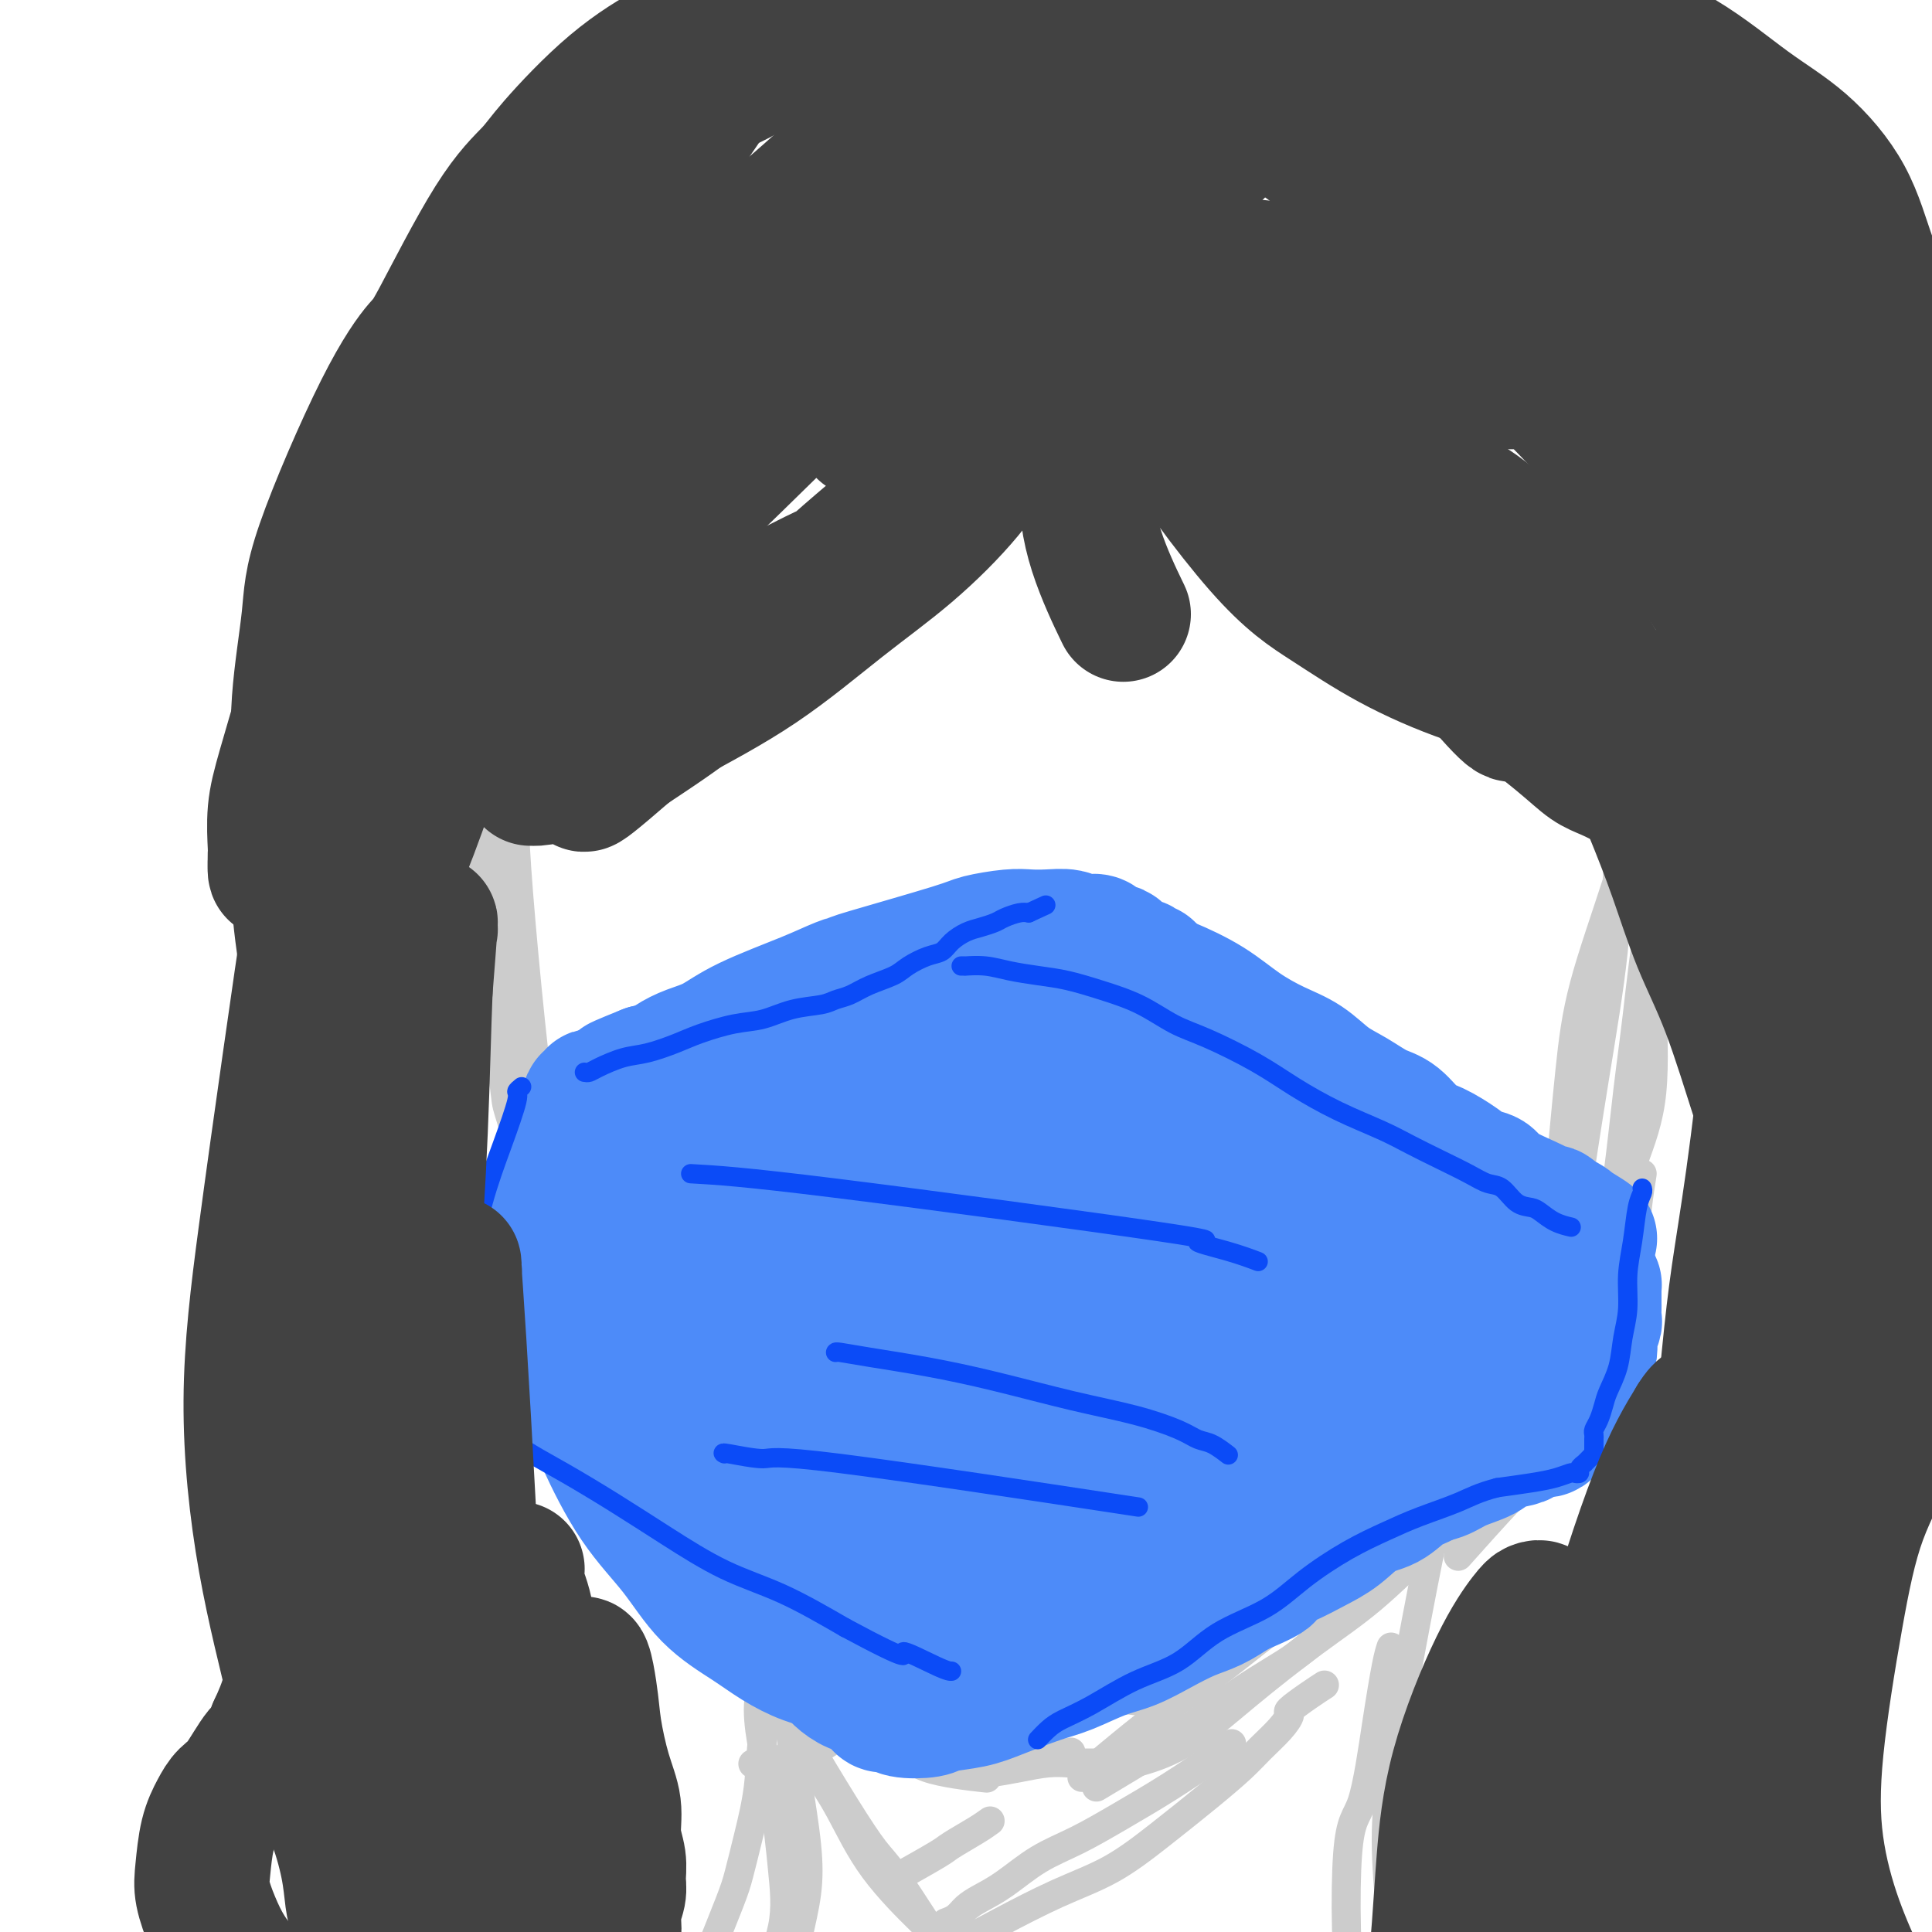 <svg viewBox='0 0 400 400' version='1.1' xmlns='http://www.w3.org/2000/svg' xmlns:xlink='http://www.w3.org/1999/xlink'><g fill='none' stroke='#CCCCCC' stroke-width='6' stroke-linecap='round' stroke-linejoin='round'><path d='M95,158c0.086,2.582 0.172,5.164 1,12c0.828,6.836 2.396,17.924 4,28c1.604,10.076 3.242,19.138 4,24c0.758,4.862 0.634,5.524 1,7c0.366,1.476 1.222,3.767 2,7c0.778,3.233 1.479,7.409 2,10c0.521,2.591 0.863,3.597 1,4c0.137,0.403 0.068,0.201 0,0'/><path d='M107,121c0.009,1.828 0.018,3.657 0,9c-0.018,5.343 -0.062,14.202 0,21c0.062,6.798 0.230,11.537 0,14c-0.230,2.463 -0.856,2.650 0,15c0.856,12.350 3.196,36.865 5,50c1.804,13.135 3.071,14.892 4,18c0.929,3.108 1.519,7.568 2,10c0.481,2.432 0.852,2.838 1,3c0.148,0.162 0.074,0.081 0,0'/><path d='M105,130c0.084,0.519 0.167,1.039 0,4c-0.167,2.961 -0.585,8.364 -1,17c-0.415,8.636 -0.827,20.505 -1,28c-0.173,7.495 -0.109,10.616 0,13c0.109,2.384 0.261,4.031 1,12c0.739,7.969 2.064,22.260 3,32c0.936,9.740 1.483,14.930 3,20c1.517,5.070 4.005,10.020 5,12c0.995,1.980 0.498,0.990 0,0'/><path d='M99,135c-0.062,0.199 -0.124,0.398 0,4c0.124,3.602 0.433,10.608 1,20c0.567,9.392 1.392,21.168 2,31c0.608,9.832 0.998,17.718 3,29c2.002,11.282 5.616,25.961 8,34c2.384,8.039 3.538,9.440 4,10c0.462,0.560 0.231,0.280 0,0'/><path d='M106,269c1.120,2.612 2.240,5.223 6,12c3.760,6.777 10.159,17.719 16,26c5.841,8.281 11.122,13.900 15,19c3.878,5.100 6.352,9.681 12,14c5.648,4.319 14.471,8.377 18,10c3.529,1.623 1.765,0.812 0,0'/><path d='M110,244c-0.242,-0.445 -0.485,-0.890 0,1c0.485,1.890 1.696,6.114 5,13c3.304,6.886 8.701,16.435 15,26c6.299,9.565 13.500,19.146 19,26c5.500,6.854 9.300,10.982 13,15c3.700,4.018 7.301,7.925 11,12c3.699,4.075 7.497,8.319 10,11c2.503,2.681 3.712,3.799 6,5c2.288,1.201 5.654,2.486 7,3c1.346,0.514 0.673,0.257 0,0'/><path d='M109,260c0.446,1.382 0.892,2.763 3,8c2.108,5.237 5.879,14.329 11,23c5.121,8.671 11.593,16.920 17,23c5.407,6.080 9.751,9.991 14,14c4.249,4.009 8.403,8.116 12,12c3.597,3.884 6.636,7.544 10,11c3.364,3.456 7.053,6.708 9,8c1.947,1.292 2.151,0.625 2,1c-0.151,0.375 -0.656,1.793 1,1c1.656,-0.793 5.473,-3.798 7,-5c1.527,-1.202 0.763,-0.601 0,0'/><path d='M116,249c0.141,-0.059 0.282,-0.118 1,2c0.718,2.118 2.013,6.412 5,13c2.987,6.588 7.667,15.469 13,24c5.333,8.531 11.319,16.710 16,23c4.681,6.290 8.057,10.689 12,16c3.943,5.311 8.452,11.532 12,17c3.548,5.468 6.133,10.183 8,13c1.867,2.817 3.016,3.734 4,5c0.984,1.266 1.803,2.879 5,4c3.197,1.121 8.770,1.749 11,2c2.230,0.251 1.115,0.126 0,0'/><path d='M212,350c-0.199,0.032 -0.398,0.065 0,0c0.398,-0.065 1.394,-0.227 3,0c1.606,0.227 3.822,0.844 5,1c1.178,0.156 1.317,-0.150 4,0c2.683,0.150 7.909,0.757 10,1c2.091,0.243 1.045,0.121 0,0'/><path d='M202,367c0.738,0.083 1.477,0.166 3,0c1.523,-0.166 3.832,-0.580 6,-1c2.168,-0.420 4.197,-0.844 6,-1c1.803,-0.156 3.380,-0.042 4,0c0.620,0.042 0.282,0.011 2,0c1.718,-0.011 5.491,-0.003 7,0c1.509,0.003 0.755,0.002 0,0'/><path d='M204,365c-0.711,0.222 -1.422,0.444 2,0c3.422,-0.444 10.978,-1.556 14,-2c3.022,-0.444 1.511,-0.222 0,0'/><path d='M197,358c-0.303,-0.097 -0.606,-0.194 0,0c0.606,0.194 2.123,0.679 4,1c1.877,0.321 4.116,0.478 6,1c1.884,0.522 3.412,1.408 5,2c1.588,0.592 3.235,0.891 4,1c0.765,0.109 0.648,0.029 1,0c0.352,-0.029 1.172,-0.008 2,0c0.828,0.008 1.665,0.002 2,0c0.335,-0.002 0.167,-0.001 0,0'/><path d='M182,363c1.571,-0.777 3.142,-1.553 6,-3c2.858,-1.447 7.003,-3.563 10,-5c2.997,-1.437 4.845,-2.195 10,-3c5.155,-0.805 13.616,-1.659 17,-2c3.384,-0.341 1.692,-0.171 0,0'/><path d='M224,368c1.677,-1.403 3.354,-2.806 6,-5c2.646,-2.194 6.262,-5.179 10,-8c3.738,-2.821 7.598,-5.477 11,-8c3.402,-2.523 6.346,-4.913 9,-7c2.654,-2.087 5.018,-3.870 7,-5c1.982,-1.130 3.584,-1.607 5,-2c1.416,-0.393 2.648,-0.703 3,-1c0.352,-0.297 -0.174,-0.580 2,-2c2.174,-1.420 7.050,-3.977 9,-5c1.950,-1.023 0.975,-0.511 0,0'/><path d='M232,366c0.437,-0.198 0.874,-0.396 3,-1c2.126,-0.604 5.942,-1.613 10,-4c4.058,-2.387 8.357,-6.153 13,-10c4.643,-3.847 9.628,-7.776 14,-11c4.372,-3.224 8.129,-5.743 12,-9c3.871,-3.257 7.855,-7.252 11,-10c3.145,-2.748 5.450,-4.247 8,-6c2.550,-1.753 5.343,-3.758 7,-5c1.657,-1.242 2.177,-1.719 5,-4c2.823,-2.281 7.949,-6.366 10,-8c2.051,-1.634 1.025,-0.817 0,0'/><path d='M227,370c1.213,-0.731 2.426,-1.461 5,-3c2.574,-1.539 6.509,-3.885 11,-7c4.491,-3.115 9.538,-6.999 14,-10c4.462,-3.001 8.338,-5.119 11,-7c2.662,-1.881 4.111,-3.525 8,-7c3.889,-3.475 10.217,-8.782 14,-12c3.783,-3.218 5.019,-4.348 7,-6c1.981,-1.652 4.705,-3.828 7,-6c2.295,-2.172 4.161,-4.341 6,-6c1.839,-1.659 3.650,-2.808 5,-4c1.350,-1.192 2.240,-2.426 3,-3c0.760,-0.574 1.389,-0.487 2,-1c0.611,-0.513 1.205,-1.626 2,-2c0.795,-0.374 1.790,-0.007 2,0c0.210,0.007 -0.367,-0.344 1,-1c1.367,-0.656 4.676,-1.616 6,-2c1.324,-0.384 0.662,-0.192 0,0'/><path d='M294,311c2.166,-3.080 4.332,-6.160 8,-11c3.668,-4.840 8.836,-11.441 13,-17c4.164,-5.559 7.322,-10.077 10,-14c2.678,-3.923 4.875,-7.250 7,-12c2.125,-4.750 4.178,-10.923 6,-16c1.822,-5.077 3.414,-9.059 4,-15c0.586,-5.941 0.168,-13.840 0,-17c-0.168,-3.160 -0.084,-1.580 0,0'/><path d='M335,161c-0.142,0.120 -0.284,0.240 0,1c0.284,0.760 0.995,2.161 1,5c0.005,2.839 -0.695,7.115 -1,12c-0.305,4.885 -0.216,10.380 -1,18c-0.784,7.620 -2.442,17.365 -4,27c-1.558,9.635 -3.017,19.159 -4,26c-0.983,6.841 -1.490,10.999 -2,14c-0.510,3.001 -1.022,4.847 -2,10c-0.978,5.153 -2.422,13.615 -3,17c-0.578,3.385 -0.289,1.692 0,0'/><path d='M349,135c-0.026,0.074 -0.051,0.149 0,1c0.051,0.851 0.180,2.480 0,7c-0.180,4.520 -0.667,11.933 -2,20c-1.333,8.067 -3.513,16.790 -5,25c-1.487,8.210 -2.283,15.907 -3,22c-0.717,6.093 -1.355,10.580 -2,16c-0.645,5.420 -1.297,11.772 -2,17c-0.703,5.228 -1.459,9.331 -2,14c-0.541,4.669 -0.869,9.906 -1,12c-0.131,2.094 -0.066,1.047 0,0'/><path d='M347,138c-1.512,6.295 -3.025,12.591 -5,20c-1.975,7.409 -4.414,15.933 -7,24c-2.586,8.067 -5.319,15.678 -7,22c-1.681,6.322 -2.310,11.354 -3,18c-0.690,6.646 -1.440,14.905 -2,21c-0.560,6.095 -0.931,10.025 -1,13c-0.069,2.975 0.163,4.993 0,7c-0.163,2.007 -0.720,4.002 -1,6c-0.280,1.998 -0.281,4.000 0,5c0.281,1.000 0.846,0.997 1,2c0.154,1.003 -0.103,3.011 0,4c0.103,0.989 0.566,0.959 1,2c0.434,1.041 0.838,3.155 1,4c0.162,0.845 0.081,0.423 0,0'/><path d='M340,243c-0.327,2.061 -0.655,4.123 -1,7c-0.345,2.877 -0.709,6.570 -1,9c-0.291,2.430 -0.509,3.597 -1,6c-0.491,2.403 -1.256,6.043 -2,9c-0.744,2.957 -1.466,5.229 -2,7c-0.534,1.771 -0.879,3.039 -1,4c-0.121,0.961 -0.019,1.616 0,2c0.019,0.384 -0.047,0.498 0,1c0.047,0.502 0.205,1.391 0,2c-0.205,0.609 -0.774,0.939 -1,1c-0.226,0.061 -0.110,-0.148 0,0c0.110,0.148 0.215,0.653 0,1c-0.215,0.347 -0.750,0.535 -1,1c-0.250,0.465 -0.216,1.205 -1,2c-0.784,0.795 -2.387,1.644 -4,3c-1.613,1.356 -3.236,3.219 -5,5c-1.764,1.781 -3.667,3.479 -7,7c-3.333,3.521 -8.095,8.863 -10,11c-1.905,2.137 -0.952,1.068 0,0'/><path d='M306,291c-0.153,1.185 -0.306,2.370 -1,2c-0.694,-0.370 -1.928,-2.295 -5,10c-3.072,12.295 -7.984,38.810 -10,50c-2.016,11.190 -1.138,7.054 -1,7c0.138,-0.054 -0.463,3.974 -1,8c-0.537,4.026 -1.008,8.051 -1,13c0.008,4.949 0.497,10.821 1,16c0.503,5.179 1.020,9.663 2,15c0.980,5.337 2.423,11.525 3,14c0.577,2.475 0.289,1.238 0,0'/><path d='M288,341c-0.263,0.790 -0.527,1.580 -1,4c-0.473,2.420 -1.156,6.471 -2,12c-0.844,5.529 -1.851,12.537 -3,16c-1.149,3.463 -2.442,3.382 -3,11c-0.558,7.618 -0.381,22.936 1,32c1.381,9.064 3.966,11.876 5,13c1.034,1.124 0.517,0.562 0,0'/><path d='M167,333c-0.479,1.922 -0.957,3.845 -2,6c-1.043,2.155 -2.650,4.544 -4,8c-1.350,3.456 -2.442,7.979 -3,12c-0.558,4.021 -0.581,7.542 -1,11c-0.419,3.458 -1.234,6.855 -2,10c-0.766,3.145 -1.484,6.039 -2,8c-0.516,1.961 -0.831,2.990 -2,6c-1.169,3.010 -3.191,8.003 -4,10c-0.809,1.997 -0.404,0.999 0,0'/><path d='M165,336c0.214,0.094 0.429,0.188 0,1c-0.429,0.812 -1.501,2.342 -2,5c-0.499,2.658 -0.427,6.445 0,11c0.427,4.555 1.207,9.878 2,15c0.793,5.122 1.600,10.043 2,14c0.400,3.957 0.394,6.950 0,10c-0.394,3.050 -1.178,6.157 -2,10c-0.822,3.843 -1.684,8.422 -3,11c-1.316,2.578 -3.085,3.156 -4,6c-0.915,2.844 -0.976,7.956 -1,10c-0.024,2.044 -0.012,1.022 0,0'/><path d='M164,337c-0.730,0.071 -1.461,0.142 -2,1c-0.539,0.858 -0.887,2.502 -2,5c-1.113,2.498 -2.991,5.850 -3,11c-0.009,5.150 1.853,12.099 3,18c1.147,5.901 1.581,10.753 2,15c0.419,4.247 0.822,7.889 0,12c-0.822,4.111 -2.870,8.689 -4,12c-1.130,3.311 -1.343,5.353 -3,9c-1.657,3.647 -4.759,8.899 -6,11c-1.241,2.101 -0.620,1.050 0,0'/><path d='M160,349c0.086,-0.209 0.172,-0.418 1,1c0.828,1.418 2.398,4.462 5,9c2.602,4.538 6.236,10.570 9,15c2.764,4.430 4.658,7.260 6,9c1.342,1.740 2.130,2.392 4,5c1.870,2.608 4.820,7.174 6,9c1.180,1.826 0.590,0.913 0,0'/><path d='M167,365c0.419,0.223 0.839,0.447 2,2c1.161,1.553 3.064,4.437 5,8c1.936,3.563 3.906,7.805 7,12c3.094,4.195 7.313,8.341 9,10c1.687,1.659 0.844,0.829 0,0'/><path d='M196,402c0.654,0.300 1.307,0.600 3,0c1.693,-0.600 4.425,-2.101 8,-4c3.575,-1.899 7.993,-4.195 12,-6c4.007,-1.805 7.603,-3.119 11,-5c3.397,-1.881 6.594,-4.330 10,-7c3.406,-2.670 7.023,-5.560 10,-8c2.977,-2.440 5.316,-4.431 7,-6c1.684,-1.569 2.712,-2.717 4,-4c1.288,-1.283 2.836,-2.701 4,-4c1.164,-1.299 1.945,-2.478 2,-3c0.055,-0.522 -0.614,-0.387 0,-1c0.614,-0.613 2.511,-1.973 4,-3c1.489,-1.027 2.568,-1.722 3,-2c0.432,-0.278 0.216,-0.139 0,0'/><path d='M255,361c-0.916,0.736 -1.831,1.472 -4,3c-2.169,1.528 -5.590,3.847 -9,6c-3.410,2.153 -6.807,4.138 -10,6c-3.193,1.862 -6.182,3.601 -9,5c-2.818,1.399 -5.464,2.458 -8,4c-2.536,1.542 -4.960,3.566 -7,5c-2.040,1.434 -3.696,2.279 -5,3c-1.304,0.721 -2.257,1.317 -3,2c-0.743,0.683 -1.277,1.453 -2,2c-0.723,0.547 -1.635,0.871 -2,1c-0.365,0.129 -0.182,0.065 0,0'/><path d='M205,377c-0.737,0.534 -1.474,1.069 -3,2c-1.526,0.931 -3.842,2.260 -5,3c-1.158,0.740 -1.158,0.892 -3,2c-1.842,1.108 -5.526,3.174 -7,4c-1.474,0.826 -0.737,0.413 0,0'/><path d='M182,358c-0.691,-0.152 -1.381,-0.303 -3,0c-1.619,0.303 -4.166,1.061 -6,2c-1.834,0.939 -2.955,2.061 -6,3c-3.045,0.939 -8.013,1.697 -10,2c-1.987,0.303 -0.994,0.152 0,0'/></g>
<g fill='none' stroke='#4D8BF9' stroke-width='28' stroke-linecap='round' stroke-linejoin='round'><path d='M135,222c0.545,-0.002 1.091,-0.003 2,0c0.909,0.003 2.183,0.012 4,0c1.817,-0.012 4.178,-0.045 7,0c2.822,0.045 6.105,0.166 9,0c2.895,-0.166 5.403,-0.621 7,-1c1.597,-0.379 2.284,-0.683 3,-1c0.716,-0.317 1.460,-0.647 3,-1c1.540,-0.353 3.874,-0.728 5,-1c1.126,-0.272 1.042,-0.440 2,-1c0.958,-0.560 2.956,-1.512 5,-2c2.044,-0.488 4.132,-0.513 6,-1c1.868,-0.487 3.515,-1.436 5,-2c1.485,-0.564 2.809,-0.743 4,-1c1.191,-0.257 2.249,-0.590 3,-1c0.751,-0.410 1.194,-0.895 2,-1c0.806,-0.105 1.974,0.169 3,0c1.026,-0.169 1.909,-0.781 3,-1c1.091,-0.219 2.390,-0.045 3,0c0.610,0.045 0.529,-0.041 1,0c0.471,0.041 1.492,0.207 2,0c0.508,-0.207 0.503,-0.788 1,-1c0.497,-0.212 1.495,-0.057 2,0c0.505,0.057 0.517,0.015 1,0c0.483,-0.015 1.438,-0.004 2,0c0.562,0.004 0.732,0.001 1,0c0.268,-0.001 0.634,-0.001 1,0'/><path d='M222,207c9.395,-2.169 3.884,-0.592 2,0c-1.884,0.592 -0.141,0.197 1,0c1.141,-0.197 1.682,-0.198 2,0c0.318,0.198 0.415,0.593 1,1c0.585,0.407 1.660,0.825 2,1c0.340,0.175 -0.055,0.106 0,0c0.055,-0.106 0.561,-0.248 1,0c0.439,0.248 0.812,0.887 1,1c0.188,0.113 0.190,-0.300 1,0c0.810,0.300 2.429,1.314 4,2c1.571,0.686 3.094,1.043 5,2c1.906,0.957 4.195,2.513 6,4c1.805,1.487 3.127,2.906 5,4c1.873,1.094 4.296,1.863 6,3c1.704,1.137 2.689,2.643 4,4c1.311,1.357 2.947,2.565 4,3c1.053,0.435 1.522,0.099 4,2c2.478,1.901 6.967,6.041 9,8c2.033,1.959 1.612,1.737 2,2c0.388,0.263 1.584,1.011 3,2c1.416,0.989 3.051,2.218 4,3c0.949,0.782 1.213,1.118 2,2c0.787,0.882 2.097,2.311 3,3c0.903,0.689 1.398,0.637 2,1c0.602,0.363 1.312,1.139 2,2c0.688,0.861 1.353,1.805 2,2c0.647,0.195 1.277,-0.360 2,0c0.723,0.360 1.541,1.635 2,2c0.459,0.365 0.560,-0.182 1,0c0.440,0.182 1.220,1.091 2,2'/><path d='M307,263c7.526,5.818 2.339,1.362 1,0c-1.339,-1.362 1.168,0.369 2,1c0.832,0.631 -0.010,0.162 0,0c0.010,-0.162 0.874,-0.015 1,0c0.126,0.015 -0.485,-0.101 -1,0c-0.515,0.101 -0.936,0.419 -2,0c-1.064,-0.419 -2.773,-1.574 -5,-3c-2.227,-1.426 -4.971,-3.123 -8,-5c-3.029,-1.877 -6.342,-3.933 -10,-6c-3.658,-2.067 -7.663,-4.143 -11,-6c-3.337,-1.857 -6.008,-3.494 -9,-5c-2.992,-1.506 -6.306,-2.879 -9,-4c-2.694,-1.121 -4.768,-1.988 -7,-3c-2.232,-1.012 -4.622,-2.168 -7,-3c-2.378,-0.832 -4.743,-1.340 -6,-2c-1.257,-0.660 -1.407,-1.472 -6,-3c-4.593,-1.528 -13.631,-3.771 -18,-5c-4.369,-1.229 -4.069,-1.443 -5,-2c-0.931,-0.557 -3.094,-1.459 -5,-2c-1.906,-0.541 -3.557,-0.723 -5,-1c-1.443,-0.277 -2.680,-0.649 -4,-1c-1.320,-0.351 -2.724,-0.683 -4,-1c-1.276,-0.317 -2.425,-0.621 -4,-1c-1.575,-0.379 -3.578,-0.833 -5,-1c-1.422,-0.167 -2.263,-0.048 -3,0c-0.737,0.048 -1.368,0.024 -2,0'/><path d='M175,210c-9.109,-2.230 -4.380,-0.804 -3,0c1.380,0.804 -0.588,0.988 -2,1c-1.412,0.012 -2.268,-0.147 -3,0c-0.732,0.147 -1.339,0.602 -2,1c-0.661,0.398 -1.377,0.741 -2,1c-0.623,0.259 -1.155,0.436 -2,1c-0.845,0.564 -2.004,1.516 -3,2c-0.996,0.484 -1.830,0.501 -3,1c-1.170,0.499 -2.676,1.482 -4,2c-1.324,0.518 -2.466,0.572 -4,1c-1.534,0.428 -3.460,1.229 -5,2c-1.540,0.771 -2.693,1.513 -4,2c-1.307,0.487 -2.769,0.719 -4,1c-1.231,0.281 -2.231,0.612 -3,1c-0.769,0.388 -1.306,0.835 -2,1c-0.694,0.165 -1.544,0.049 -2,0c-0.456,-0.049 -0.519,-0.029 -1,0c-0.481,0.029 -1.382,0.068 -2,0c-0.618,-0.068 -0.954,-0.241 -1,0c-0.046,0.241 0.197,0.897 0,1c-0.197,0.103 -0.833,-0.348 -1,0c-0.167,0.348 0.135,1.496 0,2c-0.135,0.504 -0.709,0.363 -1,1c-0.291,0.637 -0.301,2.052 -1,4c-0.699,1.948 -2.088,4.428 -3,7c-0.912,2.572 -1.348,5.236 -2,8c-0.652,2.764 -1.522,5.629 -2,8c-0.478,2.371 -0.565,4.249 -1,6c-0.435,1.751 -1.217,3.376 -2,5'/><path d='M110,269c-2.105,7.246 -0.368,4.361 0,4c0.368,-0.361 -0.634,1.801 -1,3c-0.366,1.199 -0.096,1.435 0,2c0.096,0.565 0.016,1.461 0,2c-0.016,0.539 0.030,0.722 0,1c-0.030,0.278 -0.136,0.651 0,1c0.136,0.349 0.516,0.674 1,1c0.484,0.326 1.074,0.655 2,1c0.926,0.345 2.188,0.708 4,1c1.812,0.292 4.173,0.514 7,1c2.827,0.486 6.121,1.236 9,2c2.879,0.764 5.345,1.544 8,2c2.655,0.456 5.501,0.590 8,1c2.499,0.410 4.652,1.097 7,2c2.348,0.903 4.890,2.023 7,3c2.110,0.977 3.789,1.810 6,3c2.211,1.190 4.954,2.738 7,4c2.046,1.262 3.393,2.239 5,3c1.607,0.761 3.473,1.307 5,2c1.527,0.693 2.715,1.534 4,2c1.285,0.466 2.666,0.559 4,1c1.334,0.441 2.621,1.231 4,2c1.379,0.769 2.848,1.515 4,2c1.152,0.485 1.985,0.707 3,1c1.015,0.293 2.211,0.656 3,1c0.789,0.344 1.170,0.670 2,1c0.830,0.330 2.109,0.666 3,1c0.891,0.334 1.393,0.667 2,1c0.607,0.333 1.317,0.667 2,1c0.683,0.333 1.338,0.667 2,1c0.662,0.333 1.331,0.667 2,1'/><path d='M220,323c10.557,4.674 4.451,1.357 2,0c-2.451,-1.357 -1.246,-0.756 0,0c1.246,0.756 2.533,1.667 3,2c0.467,0.333 0.113,0.089 0,0c-0.113,-0.089 0.015,-0.023 0,0c-0.015,0.023 -0.175,0.003 0,0c0.175,-0.003 0.683,0.012 1,0c0.317,-0.012 0.444,-0.050 1,0c0.556,0.050 1.541,0.187 3,0c1.459,-0.187 3.391,-0.698 5,-1c1.609,-0.302 2.896,-0.394 5,-1c2.104,-0.606 5.024,-1.727 8,-3c2.976,-1.273 6.007,-2.699 9,-4c2.993,-1.301 5.949,-2.477 9,-4c3.051,-1.523 6.197,-3.392 9,-5c2.803,-1.608 5.265,-2.956 9,-5c3.735,-2.044 8.745,-4.785 11,-6c2.255,-1.215 1.756,-0.904 2,-1c0.244,-0.096 1.232,-0.600 2,-1c0.768,-0.400 1.315,-0.696 2,-1c0.685,-0.304 1.507,-0.616 2,-1c0.493,-0.384 0.658,-0.839 1,-1c0.342,-0.161 0.862,-0.028 1,0c0.138,0.028 -0.108,-0.049 0,0c0.108,0.049 0.568,0.224 1,0c0.432,-0.224 0.837,-0.847 1,-1c0.163,-0.153 0.085,0.165 0,0c-0.085,-0.165 -0.177,-0.814 0,-1c0.177,-0.186 0.622,0.090 1,0c0.378,-0.090 0.689,-0.545 1,-1'/><path d='M309,288c9.654,-4.877 3.289,-1.069 1,0c-2.289,1.069 -0.503,-0.600 0,-2c0.503,-1.400 -0.277,-2.531 -1,-4c-0.723,-1.469 -1.390,-3.274 -2,-6c-0.610,-2.726 -1.164,-6.371 -2,-9c-0.836,-2.629 -1.956,-4.240 -3,-6c-1.044,-1.760 -2.014,-3.669 -3,-5c-0.986,-1.331 -1.988,-2.085 -3,-3c-1.012,-0.915 -2.035,-1.990 -3,-3c-0.965,-1.010 -1.872,-1.955 -3,-3c-1.128,-1.045 -2.475,-2.190 -4,-3c-1.525,-0.810 -3.227,-1.284 -5,-2c-1.773,-0.716 -3.619,-1.672 -6,-3c-2.381,-1.328 -5.299,-3.027 -8,-4c-2.701,-0.973 -5.186,-1.219 -8,-2c-2.814,-0.781 -5.957,-2.097 -9,-3c-3.043,-0.903 -5.985,-1.394 -9,-2c-3.015,-0.606 -6.103,-1.328 -9,-2c-2.897,-0.672 -5.602,-1.294 -8,-2c-2.398,-0.706 -4.488,-1.495 -7,-2c-2.512,-0.505 -5.445,-0.724 -8,-1c-2.555,-0.276 -4.733,-0.607 -7,-1c-2.267,-0.393 -4.625,-0.847 -7,-1c-2.375,-0.153 -4.769,-0.005 -7,0c-2.231,0.005 -4.299,-0.133 -7,0c-2.701,0.133 -6.035,0.536 -8,1c-1.965,0.464 -2.561,0.990 -8,4c-5.439,3.010 -15.719,8.505 -26,14'/><path d='M139,238c-7.107,3.017 -3.876,1.058 -3,1c0.876,-0.058 -0.603,1.785 -2,3c-1.397,1.215 -2.713,1.802 -4,3c-1.287,1.198 -2.547,3.007 -3,5c-0.453,1.993 -0.100,4.171 0,6c0.100,1.829 -0.053,3.311 0,5c0.053,1.689 0.313,3.587 1,5c0.687,1.413 1.801,2.342 3,3c1.199,0.658 2.484,1.045 4,2c1.516,0.955 3.265,2.479 5,3c1.735,0.521 3.458,0.039 6,0c2.542,-0.039 5.902,0.365 9,0c3.098,-0.365 5.932,-1.499 9,-3c3.068,-1.501 6.369,-3.370 9,-5c2.631,-1.630 4.591,-3.019 6,-4c1.409,-0.981 2.265,-1.552 3,-2c0.735,-0.448 1.349,-0.773 2,-1c0.651,-0.227 1.341,-0.356 1,-2c-0.341,-1.644 -1.711,-4.804 -2,-6c-0.289,-1.196 0.503,-0.427 -1,-2c-1.503,-1.573 -5.300,-5.486 -7,-7c-1.700,-1.514 -1.303,-0.629 -2,-1c-0.697,-0.371 -2.489,-1.997 -4,-3c-1.511,-1.003 -2.740,-1.382 -4,-2c-1.260,-0.618 -2.550,-1.475 -4,-2c-1.450,-0.525 -3.060,-0.718 -4,-1c-0.940,-0.282 -1.211,-0.653 -2,-1c-0.789,-0.347 -2.097,-0.670 -3,-1c-0.903,-0.330 -1.401,-0.666 -2,-1c-0.599,-0.334 -1.300,-0.667 -2,-1'/><path d='M148,229c-4.756,-2.012 -3.146,-0.542 -3,0c0.146,0.542 -1.171,0.155 -2,0c-0.829,-0.155 -1.168,-0.078 -2,0c-0.832,0.078 -2.155,0.159 -3,0c-0.845,-0.159 -1.213,-0.557 -2,0c-0.787,0.557 -1.995,2.070 -3,3c-1.005,0.930 -1.807,1.277 -3,2c-1.193,0.723 -2.778,1.821 -4,3c-1.222,1.179 -2.083,2.438 -3,4c-0.917,1.562 -1.891,3.427 -3,5c-1.109,1.573 -2.354,2.856 -3,4c-0.646,1.144 -0.694,2.151 -1,3c-0.306,0.849 -0.870,1.540 -1,2c-0.130,0.460 0.175,0.689 0,1c-0.175,0.311 -0.828,0.702 -1,1c-0.172,0.298 0.139,0.501 0,1c-0.139,0.499 -0.728,1.293 -1,2c-0.272,0.707 -0.226,1.328 0,2c0.226,0.672 0.632,1.396 1,2c0.368,0.604 0.699,1.088 1,2c0.301,0.912 0.573,2.252 1,3c0.427,0.748 1.009,0.902 2,2c0.991,1.098 2.390,3.138 3,4c0.610,0.862 0.430,0.545 3,3c2.570,2.455 7.888,7.681 10,10c2.112,2.319 1.016,1.732 2,3c0.984,1.268 4.047,4.391 6,7c1.953,2.609 2.795,4.702 4,7c1.205,2.298 2.773,4.799 4,7c1.227,2.201 2.114,4.100 3,6'/><path d='M153,318c2.074,3.811 1.759,3.337 2,4c0.241,0.663 1.038,2.461 2,4c0.962,1.539 2.089,2.817 3,4c0.911,1.183 1.606,2.270 2,3c0.394,0.730 0.489,1.101 1,2c0.511,0.899 1.439,2.324 2,3c0.561,0.676 0.754,0.604 1,1c0.246,0.396 0.544,1.262 1,2c0.456,0.738 1.070,1.349 2,2c0.930,0.651 2.175,1.344 3,2c0.825,0.656 1.228,1.276 2,2c0.772,0.724 1.912,1.552 3,2c1.088,0.448 2.123,0.516 3,1c0.877,0.484 1.597,1.384 2,2c0.403,0.616 0.489,0.946 1,1c0.511,0.054 1.448,-0.170 2,0c0.552,0.170 0.720,0.734 2,1c1.280,0.266 3.671,0.233 5,0c1.329,-0.233 1.595,-0.666 3,-1c1.405,-0.334 3.949,-0.569 6,-1c2.051,-0.431 3.607,-1.059 6,-2c2.393,-0.941 5.622,-2.194 8,-3c2.378,-0.806 3.906,-1.164 6,-2c2.094,-0.836 4.754,-2.148 7,-3c2.246,-0.852 4.077,-1.242 6,-2c1.923,-0.758 3.938,-1.884 6,-3c2.062,-1.116 4.170,-2.224 6,-3c1.830,-0.776 3.380,-1.222 5,-2c1.620,-0.778 3.310,-1.889 5,-3'/><path d='M256,329c10.523,-4.405 4.831,-2.917 4,-3c-0.831,-0.083 3.201,-1.736 6,-3c2.799,-1.264 4.366,-2.138 6,-3c1.634,-0.862 3.336,-1.710 5,-3c1.664,-1.290 3.291,-3.020 5,-4c1.709,-0.980 3.501,-1.211 5,-2c1.499,-0.789 2.704,-2.137 4,-3c1.296,-0.863 2.683,-1.240 4,-2c1.317,-0.760 2.564,-1.904 4,-3c1.436,-1.096 3.060,-2.143 4,-3c0.940,-0.857 1.196,-1.525 2,-2c0.804,-0.475 2.156,-0.757 3,-1c0.844,-0.243 1.180,-0.447 2,-1c0.820,-0.553 2.123,-1.455 3,-2c0.877,-0.545 1.328,-0.732 2,-1c0.672,-0.268 1.564,-0.615 2,-1c0.436,-0.385 0.417,-0.806 1,-1c0.583,-0.194 1.768,-0.161 2,0c0.232,0.161 -0.488,0.450 0,0c0.488,-0.450 2.182,-1.637 3,-2c0.818,-0.363 0.758,0.100 1,0c0.242,-0.100 0.787,-0.761 1,-1c0.213,-0.239 0.095,-0.056 0,0c-0.095,0.056 -0.166,-0.015 0,0c0.166,0.015 0.569,0.114 1,0c0.431,-0.114 0.889,-0.443 1,-1c0.111,-0.557 -0.124,-1.342 0,-2c0.124,-0.658 0.607,-1.188 1,-2c0.393,-0.812 0.697,-1.906 1,-3'/><path d='M329,280c0.403,-1.743 -0.088,-2.102 0,-3c0.088,-0.898 0.756,-2.336 1,-3c0.244,-0.664 0.065,-0.555 0,-1c-0.065,-0.445 -0.018,-1.443 0,-2c0.018,-0.557 0.005,-0.674 0,-1c-0.005,-0.326 -0.001,-0.862 0,-1c0.001,-0.138 0.001,0.122 0,0c-0.001,-0.122 -0.003,-0.624 0,-1c0.003,-0.376 0.009,-0.624 0,-1c-0.009,-0.376 -0.034,-0.880 0,-1c0.034,-0.120 0.126,0.143 0,0c-0.126,-0.143 -0.471,-0.691 -1,-1c-0.529,-0.309 -1.241,-0.377 -2,-1c-0.759,-0.623 -1.566,-1.799 -3,-3c-1.434,-1.201 -3.494,-2.426 -7,-4c-3.506,-1.574 -8.458,-3.499 -11,-5c-2.542,-1.501 -2.676,-2.580 -11,-5c-8.324,-2.420 -24.840,-6.180 -33,-8c-8.160,-1.820 -7.965,-1.700 -10,-2c-2.035,-0.300 -6.301,-1.021 -10,-2c-3.699,-0.979 -6.830,-2.218 -10,-3c-3.170,-0.782 -6.377,-1.109 -10,-2c-3.623,-0.891 -7.662,-2.348 -11,-3c-3.338,-0.652 -5.974,-0.500 -9,-1c-3.026,-0.500 -6.441,-1.653 -10,-2c-3.559,-0.347 -7.263,0.113 -10,0c-2.737,-0.113 -4.506,-0.800 -7,-1c-2.494,-0.200 -5.713,0.086 -8,0c-2.287,-0.086 -3.644,-0.543 -5,-1'/><path d='M162,222c-8.478,-0.821 -5.172,-0.372 -5,0c0.172,0.372 -2.791,0.668 -5,1c-2.209,0.332 -3.663,0.702 -5,1c-1.337,0.298 -2.557,0.525 -4,1c-1.443,0.475 -3.107,1.198 -5,4c-1.893,2.802 -4.013,7.685 -6,13c-1.987,5.315 -3.839,11.064 -5,17c-1.161,5.936 -1.630,12.059 -2,17c-0.370,4.941 -0.643,8.699 0,12c0.643,3.301 2.200,6.144 4,9c1.800,2.856 3.844,5.726 6,8c2.156,2.274 4.425,3.953 7,5c2.575,1.047 5.458,1.463 8,2c2.542,0.537 4.744,1.195 7,1c2.256,-0.195 4.567,-1.245 7,-3c2.433,-1.755 4.988,-4.217 7,-7c2.012,-2.783 3.480,-5.889 5,-11c1.520,-5.111 3.093,-12.229 4,-18c0.907,-5.771 1.148,-10.197 1,-14c-0.148,-3.803 -0.685,-6.984 -1,-9c-0.315,-2.016 -0.407,-2.866 -1,-4c-0.593,-1.134 -1.686,-2.551 -3,-4c-1.314,-1.449 -2.849,-2.928 -4,-4c-1.151,-1.072 -1.918,-1.735 -3,-2c-1.082,-0.265 -2.479,-0.131 -4,0c-1.521,0.131 -3.165,0.260 -5,1c-1.835,0.740 -3.859,2.091 -6,4c-2.141,1.909 -4.399,4.378 -6,8c-1.601,3.622 -2.547,8.398 -3,14c-0.453,5.602 -0.415,12.029 1,19c1.415,6.971 4.208,14.485 7,22'/><path d='M153,305c3.616,6.790 9.155,12.766 12,18c2.845,5.234 2.997,9.725 9,9c6.003,-0.725 17.857,-6.667 23,-9c5.143,-2.333 3.577,-1.056 5,-4c1.423,-2.944 5.837,-10.108 8,-17c2.163,-6.892 2.074,-13.512 2,-21c-0.074,-7.488 -0.134,-15.844 -1,-22c-0.866,-6.156 -2.538,-10.113 -4,-13c-1.462,-2.887 -2.712,-4.706 -4,-6c-1.288,-1.294 -2.612,-2.064 -4,-3c-1.388,-0.936 -2.841,-2.038 -4,-3c-1.159,-0.962 -2.025,-1.785 -3,-2c-0.975,-0.215 -2.060,0.179 -4,2c-1.940,1.821 -4.736,5.070 -7,10c-2.264,4.930 -3.995,11.540 -6,18c-2.005,6.460 -4.285,12.769 -2,24c2.285,11.231 9.136,27.385 12,34c2.864,6.615 1.740,3.690 2,3c0.260,-0.690 1.904,0.854 3,2c1.096,1.146 1.645,1.892 3,2c1.355,0.108 3.518,-0.423 6,-1c2.482,-0.577 5.284,-1.199 8,-4c2.716,-2.801 5.346,-7.780 8,-14c2.654,-6.220 5.333,-13.681 7,-22c1.667,-8.319 2.323,-17.496 2,-24c-0.323,-6.504 -1.625,-10.334 -2,-13c-0.375,-2.666 0.178,-4.168 0,-5c-0.178,-0.832 -1.086,-0.993 -2,-2c-0.914,-1.007 -1.832,-2.859 -3,-4c-1.168,-1.141 -2.584,-1.570 -4,-2'/><path d='M213,236c-2.217,-1.281 -3.260,-0.485 -5,0c-1.740,0.485 -4.178,0.659 -7,3c-2.822,2.341 -6.028,6.849 -9,12c-2.972,5.151 -5.710,10.946 -7,18c-1.290,7.054 -1.131,15.367 0,22c1.131,6.633 3.234,11.585 5,15c1.766,3.415 3.195,5.294 5,7c1.805,1.706 3.987,3.239 6,4c2.013,0.761 3.858,0.750 6,1c2.142,0.250 4.583,0.763 7,0c2.417,-0.763 4.810,-2.801 7,-5c2.190,-2.199 4.176,-4.559 6,-8c1.824,-3.441 3.486,-7.963 4,-14c0.514,-6.037 -0.122,-13.589 -1,-19c-0.878,-5.411 -1.999,-8.680 -3,-12c-1.001,-3.320 -1.881,-6.692 -3,-8c-1.119,-1.308 -2.479,-0.553 -4,-1c-1.521,-0.447 -3.205,-2.098 -5,-3c-1.795,-0.902 -3.700,-1.056 -6,-1c-2.300,0.056 -4.994,0.321 -7,1c-2.006,0.679 -3.322,1.771 -5,3c-1.678,1.229 -3.716,2.593 -5,5c-1.284,2.407 -1.814,5.855 -2,9c-0.186,3.145 -0.028,5.985 1,9c1.028,3.015 2.924,6.205 5,9c2.076,2.795 4.330,5.194 7,7c2.670,1.806 5.757,3.020 9,4c3.243,0.980 6.642,1.725 9,2c2.358,0.275 3.674,0.078 9,-2c5.326,-2.078 14.663,-6.039 24,-10'/><path d='M254,284c5.774,-2.034 3.710,-1.121 3,-1c-0.710,0.121 -0.066,-0.552 1,-1c1.066,-0.448 2.555,-0.670 4,-1c1.445,-0.330 2.847,-0.768 4,-1c1.153,-0.232 2.056,-0.258 3,0c0.944,0.258 1.928,0.801 3,1c1.072,0.199 2.231,0.053 3,0c0.769,-0.053 1.147,-0.014 2,0c0.853,0.014 2.179,0.004 3,0c0.821,-0.004 1.136,-0.001 2,0c0.864,0.001 2.277,0.002 3,0c0.723,-0.002 0.757,-0.005 1,0c0.243,0.005 0.696,0.020 1,0c0.304,-0.020 0.461,-0.074 0,0c-0.461,0.074 -1.539,0.277 -1,0c0.539,-0.277 2.694,-1.034 -6,0c-8.694,1.034 -28.238,3.860 -37,5c-8.762,1.140 -6.741,0.593 -9,1c-2.259,0.407 -8.798,1.766 -14,3c-5.202,1.234 -9.067,2.343 -13,3c-3.933,0.657 -7.932,0.864 -12,1c-4.068,0.136 -8.203,0.202 -12,0c-3.797,-0.202 -7.255,-0.673 -10,-1c-2.745,-0.327 -4.778,-0.510 -7,-1c-2.222,-0.490 -4.635,-1.287 -7,-2c-2.365,-0.713 -4.684,-1.343 -7,-2c-2.316,-0.657 -4.631,-1.341 -7,-2c-2.369,-0.659 -4.792,-1.293 -7,-2c-2.208,-0.707 -4.202,-1.488 -6,-2c-1.798,-0.512 -3.399,-0.756 -5,-1'/><path d='M127,281c-6.911,-1.927 -4.689,-1.246 -4,-1c0.689,0.246 -0.155,0.056 -1,0c-0.845,-0.056 -1.689,0.021 -2,0c-0.311,-0.021 -0.088,-0.140 0,0c0.088,0.140 0.039,0.540 0,1c-0.039,0.460 -0.070,0.979 0,2c0.070,1.021 0.241,2.544 1,5c0.759,2.456 2.106,5.847 4,10c1.894,4.153 4.336,9.069 7,13c2.664,3.931 5.551,6.878 8,10c2.449,3.122 4.460,6.421 7,9c2.540,2.579 5.609,4.439 8,6c2.391,1.561 4.104,2.824 6,4c1.896,1.176 3.974,2.265 6,3c2.026,0.735 3.999,1.115 6,2c2.001,0.885 4.028,2.277 6,3c1.972,0.723 3.887,0.779 5,1c1.113,0.221 1.422,0.607 4,1c2.578,0.393 7.425,0.794 9,1c1.575,0.206 -0.123,0.216 0,0c0.123,-0.216 2.066,-0.658 4,-1c1.934,-0.342 3.859,-0.583 6,-1c2.141,-0.417 4.499,-1.011 7,-2c2.501,-0.989 5.144,-2.375 8,-4c2.856,-1.625 5.926,-3.491 9,-5c3.074,-1.509 6.154,-2.662 9,-4c2.846,-1.338 5.459,-2.860 8,-4c2.541,-1.140 5.012,-1.897 7,-3c1.988,-1.103 3.494,-2.551 5,-4'/><path d='M260,323c7.943,-4.021 4.802,-2.075 5,-2c0.198,0.075 3.736,-1.723 6,-3c2.264,-1.277 3.256,-2.034 5,-3c1.744,-0.966 4.241,-2.142 6,-3c1.759,-0.858 2.779,-1.399 4,-2c1.221,-0.601 2.641,-1.263 4,-2c1.359,-0.737 2.655,-1.549 4,-2c1.345,-0.451 2.738,-0.541 4,-1c1.262,-0.459 2.393,-1.289 4,-2c1.607,-0.711 3.690,-1.305 5,-2c1.310,-0.695 1.847,-1.492 3,-2c1.153,-0.508 2.921,-0.729 4,-1c1.079,-0.271 1.469,-0.593 2,-1c0.531,-0.407 1.204,-0.898 2,-1c0.796,-0.102 1.716,0.184 2,0c0.284,-0.184 -0.068,-0.838 0,-1c0.068,-0.162 0.557,0.167 1,0c0.443,-0.167 0.841,-0.829 1,-1c0.159,-0.171 0.078,0.148 0,0c-0.078,-0.148 -0.155,-0.762 0,-1c0.155,-0.238 0.541,-0.100 1,0c0.459,0.100 0.992,0.161 1,0c0.008,-0.161 -0.510,-0.545 -1,-1c-0.490,-0.455 -0.952,-0.983 -2,-2c-1.048,-1.017 -2.681,-2.524 -5,-4c-2.319,-1.476 -5.323,-2.920 -8,-5c-2.677,-2.080 -5.027,-4.795 -8,-7c-2.973,-2.205 -6.570,-3.901 -10,-6c-3.430,-2.099 -6.694,-4.600 -10,-7c-3.306,-2.400 -6.653,-4.700 -10,-7'/><path d='M270,254c-9.762,-6.997 -7.668,-4.988 -8,-5c-0.332,-0.012 -3.090,-2.045 -5,-3c-1.910,-0.955 -2.973,-0.832 -4,-1c-1.027,-0.168 -2.016,-0.629 -3,-1c-0.984,-0.371 -1.961,-0.654 -3,-1c-1.039,-0.346 -2.141,-0.756 -3,-1c-0.859,-0.244 -1.474,-0.322 -2,0c-0.526,0.322 -0.962,1.043 -2,3c-1.038,1.957 -2.676,5.150 -4,9c-1.324,3.850 -2.332,8.358 -3,13c-0.668,4.642 -0.994,9.418 -1,13c-0.006,3.582 0.309,5.972 1,8c0.691,2.028 1.758,3.696 2,5c0.242,1.304 -0.340,2.245 0,3c0.340,0.755 1.600,1.323 2,2c0.400,0.677 -0.062,1.461 0,2c0.062,0.539 0.649,0.832 1,1c0.351,0.168 0.466,0.211 1,0c0.534,-0.211 1.485,-0.674 2,-1c0.515,-0.326 0.593,-0.514 1,-1c0.407,-0.486 1.143,-1.271 2,-3c0.857,-1.729 1.834,-4.403 3,-8c1.166,-3.597 2.520,-8.118 3,-12c0.480,-3.882 0.086,-7.127 0,-10c-0.086,-2.873 0.136,-5.375 0,-7c-0.136,-1.625 -0.628,-2.372 -1,-3c-0.372,-0.628 -0.622,-1.138 -1,-2c-0.378,-0.862 -0.885,-2.076 -1,-3c-0.115,-0.924 0.161,-1.556 0,-2c-0.161,-0.444 -0.760,-0.698 -1,-1c-0.240,-0.302 -0.120,-0.651 0,-1'/><path d='M246,247c-0.880,-4.677 -1.081,-1.869 -1,-1c0.081,0.869 0.445,-0.203 1,0c0.555,0.203 1.300,1.679 3,4c1.700,2.321 4.355,5.485 8,9c3.645,3.515 8.279,7.379 12,11c3.721,3.621 6.530,6.998 9,9c2.470,2.002 4.602,2.627 6,3c1.398,0.373 2.063,0.492 3,1c0.937,0.508 2.146,1.405 3,2c0.854,0.595 1.354,0.889 2,1c0.646,0.111 1.439,0.039 2,0c0.561,-0.039 0.892,-0.045 1,0c0.108,0.045 -0.007,0.139 0,0c0.007,-0.139 0.134,-0.513 0,-1c-0.134,-0.487 -0.530,-1.089 -1,-2c-0.470,-0.911 -1.013,-2.131 -2,-4c-0.987,-1.869 -2.419,-4.388 -4,-7c-1.581,-2.612 -3.312,-5.318 -5,-8c-1.688,-2.682 -3.333,-5.341 -5,-8c-1.667,-2.659 -3.358,-5.318 -5,-8c-1.642,-2.682 -3.237,-5.386 -5,-8c-1.763,-2.614 -3.694,-5.137 -5,-7c-1.306,-1.863 -1.988,-3.065 -5,-7c-3.012,-3.935 -8.354,-10.601 -11,-14c-2.646,-3.399 -2.597,-3.530 -3,-4c-0.403,-0.470 -1.258,-1.277 -2,-2c-0.742,-0.723 -1.371,-1.361 -2,-2'/><path d='M240,204c-4.451,-5.768 -1.578,-2.190 -1,-1c0.578,1.190 -1.140,-0.010 -2,-1c-0.860,-0.990 -0.861,-1.772 -1,-2c-0.139,-0.228 -0.418,0.097 -1,0c-0.582,-0.097 -1.469,-0.617 -2,-1c-0.531,-0.383 -0.705,-0.628 -1,-1c-0.295,-0.372 -0.712,-0.870 -1,-1c-0.288,-0.130 -0.448,0.110 -1,0c-0.552,-0.110 -1.497,-0.569 -2,-1c-0.503,-0.431 -0.563,-0.833 -1,-1c-0.437,-0.167 -1.250,-0.097 -2,0c-0.750,0.097 -1.436,0.221 -2,0c-0.564,-0.221 -1.005,-0.788 -2,-1c-0.995,-0.212 -2.542,-0.068 -4,0c-1.458,0.068 -2.827,0.061 -4,0c-1.173,-0.061 -2.151,-0.174 -4,0c-1.849,0.174 -4.569,0.637 -6,1c-1.431,0.363 -1.572,0.626 -6,2c-4.428,1.374 -13.141,3.858 -17,5c-3.859,1.142 -2.863,0.943 -3,1c-0.137,0.057 -1.407,0.371 -3,1c-1.593,0.629 -3.507,1.571 -7,3c-3.493,1.429 -8.564,3.343 -12,5c-3.436,1.657 -5.238,3.057 -7,4c-1.762,0.943 -3.482,1.428 -5,2c-1.518,0.572 -2.832,1.231 -4,2c-1.168,0.769 -2.191,1.648 -3,2c-0.809,0.352 -1.405,0.176 -2,0'/><path d='M134,222c-10.837,4.344 -3.429,1.704 -1,1c2.429,-0.704 -0.121,0.528 -1,1c-0.879,0.472 -0.086,0.183 0,0c0.086,-0.183 -0.536,-0.259 -1,0c-0.464,0.259 -0.770,0.855 -1,1c-0.230,0.145 -0.386,-0.160 0,0c0.386,0.160 1.312,0.786 2,1c0.688,0.214 1.138,0.016 3,0c1.862,-0.016 5.137,0.150 9,0c3.863,-0.150 8.313,-0.614 13,-1c4.687,-0.386 9.612,-0.692 14,-1c4.388,-0.308 8.238,-0.618 12,-1c3.762,-0.382 7.437,-0.835 11,-1c3.563,-0.165 7.016,-0.041 10,0c2.984,0.041 5.499,0.001 8,0c2.501,-0.001 4.986,0.038 7,0c2.014,-0.038 3.556,-0.154 5,0c1.444,0.154 2.789,0.577 4,1c1.211,0.423 2.290,0.848 3,1c0.710,0.152 1.053,0.033 2,0c0.947,-0.033 2.498,0.020 3,0c0.502,-0.020 -0.046,-0.112 -1,0c-0.954,0.112 -2.314,0.428 -4,1c-1.686,0.572 -3.699,1.401 -7,2c-3.301,0.599 -7.889,0.969 -12,2c-4.111,1.031 -7.746,2.723 -11,4c-3.254,1.277 -6.127,2.138 -9,3'/><path d='M192,236c-7.678,2.371 -4.873,2.299 -5,3c-0.127,0.701 -3.187,2.174 -5,3c-1.813,0.826 -2.378,1.003 -3,2c-0.622,0.997 -1.300,2.813 -2,4c-0.700,1.187 -1.422,1.743 -2,3c-0.578,1.257 -1.011,3.214 -1,5c0.011,1.786 0.467,3.399 1,5c0.533,1.601 1.143,3.189 2,5c0.857,1.811 1.961,3.846 4,6c2.039,2.154 5.014,4.426 8,6c2.986,1.574 5.982,2.449 11,4c5.018,1.551 12.059,3.779 18,5c5.941,1.221 10.781,1.437 16,2c5.219,0.563 10.815,1.475 15,2c4.185,0.525 6.958,0.662 10,1c3.042,0.338 6.353,0.875 9,1c2.647,0.125 4.631,-0.163 7,0c2.369,0.163 5.122,0.776 7,1c1.878,0.224 2.882,0.060 4,0c1.118,-0.060 2.351,-0.017 3,0c0.649,0.017 0.714,0.006 1,0c0.286,-0.006 0.792,-0.008 1,0c0.208,0.008 0.118,0.024 0,0c-0.118,-0.024 -0.265,-0.089 -1,-1c-0.735,-0.911 -2.059,-2.667 -5,-5c-2.941,-2.333 -7.500,-5.244 -13,-9c-5.500,-3.756 -11.942,-8.357 -18,-12c-6.058,-3.643 -11.731,-6.326 -20,-10c-8.269,-3.674 -19.135,-8.337 -30,-13'/><path d='M204,244c-8.206,-3.556 -3.720,-0.947 -2,0c1.720,0.947 0.675,0.233 0,0c-0.675,-0.233 -0.979,0.015 -1,0c-0.021,-0.015 0.242,-0.294 2,0c1.758,0.294 5.009,1.159 9,2c3.991,0.841 8.720,1.657 14,3c5.280,1.343 11.112,3.214 16,5c4.888,1.786 8.832,3.487 12,5c3.168,1.513 5.560,2.839 8,4c2.440,1.161 4.928,2.157 7,3c2.072,0.843 3.726,1.532 5,2c1.274,0.468 2.167,0.713 3,1c0.833,0.287 1.608,0.614 2,1c0.392,0.386 0.403,0.829 1,1c0.597,0.171 1.779,0.069 2,0c0.221,-0.069 -0.519,-0.107 0,0c0.519,0.107 2.298,0.358 3,0c0.702,-0.358 0.327,-1.326 0,-2c-0.327,-0.674 -0.606,-1.053 -1,-3c-0.394,-1.947 -0.901,-5.462 -2,-9c-1.099,-3.538 -2.789,-7.099 -5,-11c-2.211,-3.901 -4.943,-8.143 -7,-11c-2.057,-2.857 -3.439,-4.328 -5,-6c-1.561,-1.672 -3.300,-3.543 -5,-5c-1.700,-1.457 -3.362,-2.498 -5,-4c-1.638,-1.502 -3.254,-3.463 -5,-5c-1.746,-1.537 -3.623,-2.649 -5,-4c-1.377,-1.351 -2.255,-2.941 -3,-4c-0.745,-1.059 -1.356,-1.588 -2,-2c-0.644,-0.412 -1.322,-0.706 -2,-1'/><path d='M238,204c-5.194,-5.266 -2.180,-2.931 -1,-2c1.180,0.931 0.525,0.459 0,0c-0.525,-0.459 -0.922,-0.904 -1,-1c-0.078,-0.096 0.162,0.159 0,0c-0.162,-0.159 -0.725,-0.732 -1,-1c-0.275,-0.268 -0.263,-0.233 0,0c0.263,0.233 0.777,0.662 1,1c0.223,0.338 0.154,0.583 1,1c0.846,0.417 2.606,1.006 5,2c2.394,0.994 5.423,2.395 8,4c2.577,1.605 4.701,3.416 7,5c2.299,1.584 4.771,2.943 7,4c2.229,1.057 4.213,1.814 6,3c1.787,1.186 3.377,2.801 5,4c1.623,1.199 3.279,1.983 5,3c1.721,1.017 3.507,2.268 5,3c1.493,0.732 2.692,0.945 4,2c1.308,1.055 2.725,2.951 4,4c1.275,1.049 2.406,1.253 4,2c1.594,0.747 3.649,2.039 5,3c1.351,0.961 1.996,1.591 3,2c1.004,0.409 2.367,0.597 3,1c0.633,0.403 0.537,1.021 2,2c1.463,0.979 4.486,2.317 6,3c1.514,0.683 1.519,0.709 2,1c0.481,0.291 1.437,0.848 2,1c0.563,0.152 0.732,-0.099 1,0c0.268,0.099 0.634,0.550 1,1'/><path d='M322,252c13.487,8.133 4.205,2.967 1,1c-3.205,-1.967 -0.333,-0.733 1,0c1.333,0.733 1.128,0.967 1,1c-0.128,0.033 -0.178,-0.135 0,0c0.178,0.135 0.582,0.571 1,1c0.418,0.429 0.848,0.850 1,1c0.152,0.150 0.027,0.028 0,0c-0.027,-0.028 0.045,0.036 0,0c-0.045,-0.036 -0.207,-0.173 0,0c0.207,0.173 0.783,0.655 1,1c0.217,0.345 0.074,0.554 0,1c-0.074,0.446 -0.080,1.129 0,2c0.080,0.871 0.245,1.929 0,3c-0.245,1.071 -0.901,2.153 -1,3c-0.099,0.847 0.358,1.459 0,3c-0.358,1.541 -1.531,4.012 -2,5c-0.469,0.988 -0.235,0.494 0,0'/></g>
<g fill='none' stroke='#0B4BF7' stroke-width='4' stroke-linecap='round' stroke-linejoin='round'><path d='M121,222c0.318,0.057 0.637,0.114 1,0c0.363,-0.114 0.772,-0.400 2,-1c1.228,-0.600 3.275,-1.513 5,-2c1.725,-0.487 3.128,-0.549 5,-1c1.872,-0.451 4.214,-1.290 6,-2c1.786,-0.710 3.017,-1.289 5,-2c1.983,-0.711 4.719,-1.553 7,-2c2.281,-0.447 4.108,-0.500 6,-1c1.892,-0.500 3.848,-1.446 6,-2c2.152,-0.554 4.498,-0.715 6,-1c1.502,-0.285 2.158,-0.695 3,-1c0.842,-0.305 1.870,-0.505 3,-1c1.130,-0.495 2.361,-1.284 4,-2c1.639,-0.716 3.684,-1.361 5,-2c1.316,-0.639 1.903,-1.274 3,-2c1.097,-0.726 2.705,-1.542 4,-2c1.295,-0.458 2.276,-0.556 3,-1c0.724,-0.444 1.190,-1.232 2,-2c0.810,-0.768 1.964,-1.516 3,-2c1.036,-0.484 1.954,-0.704 3,-1c1.046,-0.296 2.218,-0.667 3,-1c0.782,-0.333 1.172,-0.628 2,-1c0.828,-0.372 2.094,-0.821 3,-1c0.906,-0.179 1.453,-0.090 2,0'/><path d='M213,189c6.167,-2.833 3.083,-1.417 0,0'/><path d='M199,200c0.514,-0.006 1.028,-0.013 1,0c-0.028,0.013 -0.596,0.044 0,0c0.596,-0.044 2.358,-0.164 4,0c1.642,0.164 3.164,0.612 5,1c1.836,0.388 3.984,0.716 6,1c2.016,0.284 3.899,0.525 6,1c2.101,0.475 4.419,1.186 7,2c2.581,0.814 5.425,1.732 8,3c2.575,1.268 4.880,2.887 7,4c2.120,1.113 4.054,1.719 7,3c2.946,1.281 6.905,3.238 10,5c3.095,1.762 5.326,3.328 8,5c2.674,1.672 5.790,3.448 9,5c3.210,1.552 6.515,2.878 9,4c2.485,1.122 4.149,2.039 6,3c1.851,0.961 3.888,1.967 6,3c2.112,1.033 4.299,2.094 6,3c1.701,0.906 2.916,1.656 4,2c1.084,0.344 2.036,0.281 3,1c0.964,0.719 1.940,2.221 3,3c1.060,0.779 2.204,0.836 3,1c0.796,0.164 1.244,0.436 2,1c0.756,0.564 1.819,1.421 3,2c1.181,0.579 2.480,0.880 3,1c0.520,0.120 0.260,0.060 0,0'/><path d='M340,246c0.092,0.251 0.183,0.502 0,1c-0.183,0.498 -0.641,1.244 -1,3c-0.359,1.756 -0.620,4.524 -1,7c-0.380,2.476 -0.879,4.662 -1,7c-0.121,2.338 0.136,4.828 0,7c-0.136,2.172 -0.666,4.028 -1,6c-0.334,1.972 -0.471,4.062 -1,6c-0.529,1.938 -1.448,3.724 -2,5c-0.552,1.276 -0.736,2.044 -1,3c-0.264,0.956 -0.607,2.102 -1,3c-0.393,0.898 -0.837,1.550 -1,2c-0.163,0.450 -0.044,0.699 0,1c0.044,0.301 0.012,0.654 0,1c-0.012,0.346 -0.006,0.684 0,1c0.006,0.316 0.012,0.611 0,1c-0.012,0.389 -0.041,0.874 0,1c0.041,0.126 0.150,-0.107 0,0c-0.150,0.107 -0.561,0.554 -1,1c-0.439,0.446 -0.905,0.890 -1,1c-0.095,0.110 0.183,-0.115 0,0c-0.183,0.115 -0.827,0.570 -1,1c-0.173,0.430 0.126,0.836 0,1c-0.126,0.164 -0.677,0.085 -1,0c-0.323,-0.085 -0.416,-0.178 -1,0c-0.584,0.178 -1.657,0.625 -3,1c-1.343,0.375 -2.955,0.679 -5,1c-2.045,0.321 -4.522,0.661 -7,1'/><path d='M310,308c-3.889,0.998 -5.613,1.994 -8,3c-2.387,1.006 -5.438,2.022 -8,3c-2.562,0.978 -4.633,1.918 -7,3c-2.367,1.082 -5.028,2.306 -8,4c-2.972,1.694 -6.255,3.858 -9,6c-2.745,2.142 -4.953,4.261 -8,6c-3.047,1.739 -6.934,3.099 -10,5c-3.066,1.901 -5.310,4.343 -8,6c-2.690,1.657 -5.824,2.528 -9,4c-3.176,1.472 -6.392,3.544 -9,5c-2.608,1.456 -4.606,2.298 -6,3c-1.394,0.702 -2.183,1.266 -3,2c-0.817,0.734 -1.662,1.638 -2,2c-0.338,0.362 -0.169,0.181 0,0'/><path d='M108,225c-0.487,0.396 -0.974,0.793 -1,1c-0.026,0.207 0.408,0.225 0,2c-0.408,1.775 -1.657,5.307 -3,9c-1.343,3.693 -2.781,7.545 -4,12c-1.219,4.455 -2.221,9.511 -3,14c-0.779,4.489 -1.337,8.411 -2,11c-0.663,2.589 -1.432,3.846 -2,5c-0.568,1.154 -0.937,2.206 -1,3c-0.063,0.794 0.180,1.329 0,2c-0.180,0.671 -0.781,1.476 -1,2c-0.219,0.524 -0.054,0.767 0,1c0.054,0.233 -0.001,0.458 0,1c0.001,0.542 0.059,1.402 0,2c-0.059,0.598 -0.236,0.933 0,1c0.236,0.067 0.883,-0.134 1,0c0.117,0.134 -0.297,0.601 0,1c0.297,0.399 1.305,0.728 2,1c0.695,0.272 1.077,0.486 2,1c0.923,0.514 2.388,1.328 4,2c1.612,0.672 3.370,1.202 5,2c1.630,0.798 3.130,1.865 5,3c1.870,1.135 4.108,2.338 7,4c2.892,1.662 6.438,3.782 10,6c3.562,2.218 7.140,4.533 11,7c3.860,2.467 8.001,5.087 12,7c3.999,1.913 7.857,3.118 12,5c4.143,1.882 8.572,4.441 13,7'/><path d='M175,337c15.337,8.238 11.678,5.332 12,5c0.322,-0.332 4.625,1.911 7,3c2.375,1.089 2.821,1.026 3,1c0.179,-0.026 0.089,-0.013 0,0'/><path d='M143,243c5.299,0.297 10.597,0.595 30,3c19.403,2.405 52.909,6.918 67,9c14.091,2.082 8.767,1.733 8,2c-0.767,0.267 3.024,1.149 6,2c2.976,0.851 5.136,1.672 6,2c0.864,0.328 0.432,0.164 0,0'/><path d='M173,280c0.022,-0.070 0.044,-0.139 1,0c0.956,0.139 2.846,0.487 6,1c3.154,0.513 7.572,1.190 12,2c4.428,0.810 8.866,1.751 14,3c5.134,1.249 10.963,2.806 16,4c5.037,1.194 9.280,2.026 13,3c3.720,0.974 6.917,2.090 9,3c2.083,0.910 3.053,1.615 4,2c0.947,0.385 1.870,0.450 3,1c1.130,0.550 2.466,1.586 3,2c0.534,0.414 0.267,0.207 0,0'/><path d='M150,301c-0.324,-0.147 -0.648,-0.293 1,0c1.648,0.293 5.266,1.027 7,1c1.734,-0.027 1.582,-0.815 16,1c14.418,1.815 43.405,6.233 55,8c11.595,1.767 5.797,0.884 0,0'/></g>
<g fill='none' stroke='#424242' stroke-width='28' stroke-linecap='round' stroke-linejoin='round'><path d='M107,138c0.668,0.040 1.336,0.080 3,0c1.664,-0.080 4.323,-0.282 5,0c0.677,0.282 -0.627,1.046 4,0c4.627,-1.046 15.184,-3.903 22,-6c6.816,-2.097 9.891,-3.435 15,-6c5.109,-2.565 12.250,-6.356 16,-8c3.750,-1.644 4.107,-1.140 7,-3c2.893,-1.860 8.323,-6.084 12,-9c3.677,-2.916 5.601,-4.525 9,-8c3.399,-3.475 8.272,-8.816 11,-12c2.728,-3.184 3.309,-4.211 4,-5c0.691,-0.789 1.491,-1.340 2,-2c0.509,-0.660 0.728,-1.428 1,-2c0.272,-0.572 0.597,-0.949 1,-1c0.403,-0.051 0.885,0.223 1,0c0.115,-0.223 -0.138,-0.945 0,-1c0.138,-0.055 0.666,0.555 0,1c-0.666,0.445 -2.526,0.726 -5,3c-2.474,2.274 -5.562,6.542 -10,11c-4.438,4.458 -10.225,9.107 -15,13c-4.775,3.893 -8.536,7.030 -12,10c-3.464,2.970 -6.631,5.774 -10,9c-3.369,3.226 -6.942,6.873 -10,10c-3.058,3.127 -5.603,5.735 -8,8c-2.397,2.265 -4.645,4.187 -7,6c-2.355,1.813 -4.816,3.518 -7,5c-2.184,1.482 -4.092,2.741 -6,4'/><path d='M130,155c-14.822,12.858 -7.377,5.501 -6,3c1.377,-2.501 -3.316,-0.148 -6,1c-2.684,1.148 -3.361,1.092 -4,1c-0.639,-0.092 -1.241,-0.220 -2,0c-0.759,0.220 -1.675,0.786 -2,1c-0.325,0.214 -0.060,0.074 0,0c0.060,-0.074 -0.085,-0.081 0,0c0.085,0.081 0.400,0.252 2,0c1.600,-0.252 4.484,-0.925 9,-3c4.516,-2.075 10.663,-5.551 17,-9c6.337,-3.449 12.863,-6.869 19,-11c6.137,-4.131 11.884,-8.971 17,-13c5.116,-4.029 9.600,-7.247 14,-11c4.400,-3.753 8.714,-8.039 12,-12c3.286,-3.961 5.543,-7.595 8,-11c2.457,-3.405 5.116,-6.579 8,-10c2.884,-3.421 5.995,-7.087 8,-10c2.005,-2.913 2.905,-5.071 4,-7c1.095,-1.929 2.383,-3.628 3,-5c0.617,-1.372 0.561,-2.417 1,-3c0.439,-0.583 1.373,-0.704 2,-1c0.627,-0.296 0.946,-0.767 1,-1c0.054,-0.233 -0.158,-0.230 0,0c0.158,0.230 0.684,0.685 1,1c0.316,0.315 0.422,0.490 1,1c0.578,0.510 1.629,1.356 3,3c1.371,1.644 3.061,4.087 5,7c1.939,2.913 4.128,6.296 7,10c2.872,3.704 6.427,7.728 8,10c1.573,2.272 1.164,2.792 8,11c6.836,8.208 20.918,24.104 35,40'/><path d='M303,137c12.549,14.816 9.922,10.355 11,10c1.078,-0.355 5.860,3.397 9,6c3.140,2.603 4.638,4.056 6,5c1.362,0.944 2.588,1.380 4,2c1.412,0.620 3.008,1.424 4,2c0.992,0.576 1.378,0.924 2,1c0.622,0.076 1.478,-0.122 2,0c0.522,0.122 0.710,0.562 1,1c0.290,0.438 0.681,0.872 1,1c0.319,0.128 0.566,-0.050 1,0c0.434,0.050 1.055,0.329 1,0c-0.055,-0.329 -0.785,-1.265 -2,-4c-1.215,-2.735 -2.914,-7.269 -6,-13c-3.086,-5.731 -7.558,-12.660 -11,-18c-3.442,-5.340 -5.853,-9.092 -8,-12c-2.147,-2.908 -4.030,-4.970 -6,-7c-1.970,-2.030 -4.027,-4.026 -7,-6c-2.973,-1.974 -6.860,-3.925 -10,-6c-3.140,-2.075 -5.531,-4.274 -8,-6c-2.469,-1.726 -5.016,-2.980 -7,-4c-1.984,-1.020 -3.404,-1.806 -5,-3c-1.596,-1.194 -3.368,-2.796 -5,-4c-1.632,-1.204 -3.126,-2.010 -5,-3c-1.874,-0.990 -4.130,-2.163 -6,-3c-1.870,-0.837 -3.355,-1.338 -5,-2c-1.645,-0.662 -3.451,-1.487 -5,-2c-1.549,-0.513 -2.840,-0.715 -4,-1c-1.160,-0.285 -2.189,-0.653 -3,-1c-0.811,-0.347 -1.406,-0.674 -2,-1'/><path d='M240,69c-4.054,-1.489 -1.690,-0.213 -1,0c0.690,0.213 -0.295,-0.637 -1,0c-0.705,0.637 -1.132,2.761 -1,4c0.132,1.239 0.821,1.592 1,3c0.179,1.408 -0.151,3.870 4,11c4.151,7.130 12.785,18.927 19,26c6.215,7.073 10.012,9.422 14,12c3.988,2.578 8.165,5.384 13,8c4.835,2.616 10.326,5.041 16,7c5.674,1.959 11.531,3.453 17,5c5.469,1.547 10.549,3.147 14,4c3.451,0.853 5.272,0.958 6,1c0.728,0.042 0.364,0.021 0,0'/><path d='M229,71c-0.376,0.638 -0.751,1.276 -1,3c-0.249,1.724 -0.371,4.534 -1,9c-0.629,4.466 -1.767,10.589 -2,16c-0.233,5.411 0.437,10.111 2,15c1.563,4.889 4.018,9.968 5,12c0.982,2.032 0.491,1.016 0,0'/><path d='M145,8c-1.512,0.265 -3.024,0.531 -6,2c-2.976,1.469 -7.417,4.142 -12,8c-4.583,3.858 -9.307,8.902 -12,12c-2.693,3.098 -3.353,4.251 -5,6c-1.647,1.749 -4.280,4.092 -8,10c-3.720,5.908 -8.525,15.379 -11,20c-2.475,4.621 -2.618,4.392 -4,6c-1.382,1.608 -4.003,5.052 -8,13c-3.997,7.948 -9.372,20.401 -12,28c-2.628,7.599 -2.510,10.345 -3,15c-0.490,4.655 -1.589,11.219 -2,17c-0.411,5.781 -0.134,10.781 0,15c0.134,4.219 0.125,7.658 0,12c-0.125,4.342 -0.365,9.586 0,15c0.365,5.414 1.336,10.998 2,16c0.664,5.002 1.023,9.422 1,14c-0.023,4.578 -0.427,9.315 -1,15c-0.573,5.685 -1.315,12.317 -2,18c-0.685,5.683 -1.314,10.415 -2,15c-0.686,4.585 -1.428,9.021 -2,13c-0.572,3.979 -0.972,7.501 -1,11c-0.028,3.499 0.317,6.975 1,11c0.683,4.025 1.705,8.598 2,13c0.295,4.402 -0.137,8.634 0,13c0.137,4.366 0.845,8.868 1,13c0.155,4.132 -0.241,7.895 -1,11c-0.759,3.105 -1.879,5.553 -3,8'/><path d='M57,358c-1.098,3.747 -1.842,3.616 -3,5c-1.158,1.384 -2.730,4.285 -4,6c-1.270,1.715 -2.237,2.246 -3,3c-0.763,0.754 -1.324,1.733 -2,3c-0.676,1.267 -1.469,2.823 -2,5c-0.531,2.177 -0.799,4.975 -1,7c-0.201,2.025 -0.334,3.278 0,5c0.334,1.722 1.134,3.912 2,6c0.866,2.088 1.796,4.073 3,6c1.204,1.927 2.680,3.794 5,6c2.320,2.206 5.484,4.751 9,7c3.516,2.249 7.384,4.204 11,6c3.616,1.796 6.980,3.434 10,5c3.020,1.566 5.696,3.059 8,4c2.304,0.941 4.236,1.330 6,2c1.764,0.670 3.361,1.620 4,2c0.639,0.380 0.319,0.190 0,0'/><path d='M122,34c-0.185,-0.083 -0.369,-0.166 0,0c0.369,0.166 1.293,0.579 3,0c1.707,-0.579 4.197,-2.152 8,-5c3.803,-2.848 8.920,-6.972 12,-9c3.080,-2.028 4.122,-1.960 8,-4c3.878,-2.040 10.593,-6.189 16,-9c5.407,-2.811 9.506,-4.286 16,-7c6.494,-2.714 15.384,-6.668 20,-9c4.616,-2.332 4.958,-3.043 7,-4c2.042,-0.957 5.786,-2.162 8,-3c2.214,-0.838 2.900,-1.310 5,-2c2.100,-0.690 5.614,-1.599 9,-2c3.386,-0.401 6.644,-0.294 12,0c5.356,0.294 12.808,0.775 20,2c7.192,1.225 14.122,3.194 20,5c5.878,1.806 10.704,3.451 16,5c5.296,1.549 11.063,3.004 16,5c4.937,1.996 9.044,4.534 14,7c4.956,2.466 10.761,4.860 16,8c5.239,3.140 9.914,7.026 14,10c4.086,2.974 7.585,5.035 11,8c3.415,2.965 6.747,6.836 9,11c2.253,4.164 3.428,8.623 5,13c1.572,4.377 3.542,8.671 5,13c1.458,4.329 2.405,8.693 3,13c0.595,4.307 0.840,8.556 1,13c0.160,4.444 0.235,9.081 0,14c-0.235,4.919 -0.782,10.120 -1,15c-0.218,4.880 -0.109,9.440 0,14'/><path d='M395,136c-0.294,10.686 -1.029,9.400 -1,12c0.029,2.600 0.822,9.087 2,15c1.178,5.913 2.742,11.252 4,17c1.258,5.748 2.210,11.906 3,18c0.790,6.094 1.418,12.124 2,18c0.582,5.876 1.117,11.597 1,18c-0.117,6.403 -0.887,13.487 -2,20c-1.113,6.513 -2.568,12.456 -4,17c-1.432,4.544 -2.839,7.690 -4,12c-1.161,4.310 -2.076,9.783 -4,15c-1.924,5.217 -4.859,10.179 -7,16c-2.141,5.821 -3.490,12.501 -5,21c-1.510,8.499 -3.183,18.815 -4,27c-0.817,8.185 -0.778,14.238 0,20c0.778,5.762 2.293,11.233 4,16c1.707,4.767 3.604,8.830 5,12c1.396,3.170 2.292,5.448 3,7c0.708,1.552 1.229,2.379 3,4c1.771,1.621 4.792,4.034 6,5c1.208,0.966 0.604,0.483 0,0'/><path d='M159,2c-14.324,21.022 -28.648,42.044 -37,54c-8.352,11.956 -10.730,14.847 -12,17c-1.270,2.153 -1.430,3.568 -5,9c-3.570,5.432 -10.550,14.882 -15,22c-4.450,7.118 -6.370,11.904 -7,14c-0.630,2.096 0.029,1.500 0,2c-0.029,0.500 -0.747,2.095 -1,3c-0.253,0.905 -0.040,1.121 0,1c0.040,-0.121 -0.092,-0.579 0,-1c0.092,-0.421 0.408,-0.805 3,-5c2.592,-4.195 7.459,-12.202 13,-21c5.541,-8.798 11.757,-18.389 16,-26c4.243,-7.611 6.513,-13.242 8,-17c1.487,-3.758 2.192,-5.641 3,-7c0.808,-1.359 1.721,-2.192 2,-3c0.279,-0.808 -0.076,-1.591 0,-2c0.076,-0.409 0.583,-0.443 1,-1c0.417,-0.557 0.745,-1.637 -1,0c-1.745,1.637 -5.563,5.989 -12,14c-6.437,8.011 -15.494,19.679 -23,30c-7.506,10.321 -13.461,19.294 -18,29c-4.539,9.706 -7.661,20.143 -10,28c-2.339,7.857 -3.895,13.132 -5,17c-1.105,3.868 -1.760,6.329 -2,9c-0.240,2.671 -0.064,5.551 0,7c0.064,1.449 0.017,1.467 0,2c-0.017,0.533 -0.005,1.581 0,2c0.005,0.419 0.002,0.210 0,0'/><path d='M57,179c-0.148,3.146 0.482,1.013 2,-2c1.518,-3.013 3.923,-6.904 6,-12c2.077,-5.096 3.825,-11.397 5,-16c1.175,-4.603 1.775,-7.510 2,-9c0.225,-1.490 0.073,-1.564 0,-2c-0.073,-0.436 -0.069,-1.235 0,-2c0.069,-0.765 0.203,-1.496 0,1c-0.203,2.496 -0.743,8.218 -2,17c-1.257,8.782 -3.231,20.624 -5,32c-1.769,11.376 -3.334,22.285 -5,34c-1.666,11.715 -3.433,24.235 -5,36c-1.567,11.765 -2.933,22.774 -3,34c-0.067,11.226 1.166,22.668 3,33c1.834,10.332 4.270,19.554 6,27c1.730,7.446 2.753,13.115 4,17c1.247,3.885 2.716,5.985 4,9c1.284,3.015 2.381,6.943 3,10c0.619,3.057 0.760,5.242 1,7c0.240,1.758 0.578,3.088 1,4c0.422,0.912 0.929,1.407 1,0c0.071,-1.407 -0.294,-4.716 0,-1c0.294,3.716 1.245,14.456 2,-18c0.755,-32.456 1.312,-108.109 2,-139c0.688,-30.891 1.506,-17.019 3,-18c1.494,-0.981 3.666,-16.815 5,-24c1.334,-7.185 1.832,-5.720 2,-5c0.168,0.720 0.007,0.694 0,0c-0.007,-0.694 0.141,-2.055 0,0c-0.141,2.055 -0.570,7.528 -1,13'/><path d='M88,205c-0.295,6.982 -0.531,17.935 -1,29c-0.469,11.065 -1.169,22.240 -2,33c-0.831,10.760 -1.792,21.104 -2,32c-0.208,10.896 0.337,22.342 1,32c0.663,9.658 1.446,17.526 2,23c0.554,5.474 0.881,8.552 1,11c0.119,2.448 0.031,4.265 0,6c-0.031,1.735 -0.006,3.386 0,5c0.006,1.614 -0.009,3.190 0,4c0.009,0.810 0.040,0.853 0,1c-0.040,0.147 -0.152,0.398 0,1c0.152,0.602 0.569,1.555 1,-2c0.431,-3.555 0.875,-11.618 1,-23c0.125,-11.382 -0.068,-26.083 0,-39c0.068,-12.917 0.396,-24.049 1,-32c0.604,-7.951 1.482,-12.722 2,-15c0.518,-2.278 0.674,-2.065 1,-3c0.326,-0.935 0.822,-3.020 1,-4c0.178,-0.980 0.040,-0.856 0,-1c-0.040,-0.144 0.019,-0.557 0,-1c-0.019,-0.443 -0.117,-0.915 0,1c0.117,1.915 0.450,6.217 1,15c0.550,8.783 1.317,22.046 2,35c0.683,12.954 1.283,25.600 2,34c0.717,8.400 1.551,12.554 2,16c0.449,3.446 0.513,6.183 1,9c0.487,2.817 1.399,5.713 2,8c0.601,2.287 0.893,3.963 1,5c0.107,1.037 0.029,1.433 0,2c-0.029,0.567 -0.008,1.305 0,1c0.008,-0.305 0.004,-1.652 0,-3'/><path d='M105,385c0.166,-1.979 0.580,-5.426 1,-8c0.420,-2.574 0.844,-4.275 1,-10c0.156,-5.725 0.042,-15.475 0,-22c-0.042,-6.525 -0.011,-9.825 0,-12c0.011,-2.175 0.004,-3.226 0,-4c-0.004,-0.774 -0.003,-1.272 0,-2c0.003,-0.728 0.008,-1.685 0,-2c-0.008,-0.315 -0.028,0.012 0,0c0.028,-0.012 0.104,-0.362 0,0c-0.104,0.362 -0.389,1.435 0,3c0.389,1.565 1.451,3.622 2,7c0.549,3.378 0.585,8.079 1,13c0.415,4.921 1.209,10.064 2,14c0.791,3.936 1.579,6.665 2,9c0.421,2.335 0.476,4.275 1,6c0.524,1.725 1.516,3.235 2,5c0.484,1.765 0.459,3.785 1,5c0.541,1.215 1.649,1.627 2,3c0.351,1.373 -0.054,3.709 0,5c0.054,1.291 0.565,1.538 1,0c0.435,-1.538 0.792,-4.863 1,-10c0.208,-5.137 0.266,-12.088 0,-17c-0.266,-4.912 -0.856,-7.784 -1,-10c-0.144,-2.216 0.158,-3.774 0,-5c-0.158,-1.226 -0.774,-2.119 -1,-3c-0.226,-0.881 -0.060,-1.750 0,-2c0.060,-0.250 0.016,0.119 0,0c-0.016,-0.119 -0.004,-0.724 0,-1c0.004,-0.276 0.001,-0.222 0,0c-0.001,0.222 -0.001,0.611 0,1'/><path d='M120,348c0.416,-7.182 1.455,-1.637 2,2c0.545,3.637 0.595,5.364 1,8c0.405,2.636 1.166,6.179 2,9c0.834,2.821 1.741,4.918 2,7c0.259,2.082 -0.131,4.149 0,6c0.131,1.851 0.783,3.487 1,5c0.217,1.513 -0.000,2.904 0,4c0.000,1.096 0.218,1.897 0,3c-0.218,1.103 -0.873,2.509 -1,4c-0.127,1.491 0.272,3.068 0,4c-0.272,0.932 -1.215,1.220 -2,2c-0.785,0.780 -1.410,2.051 -3,3c-1.590,0.949 -4.143,1.576 -6,2c-1.857,0.424 -3.018,0.645 -4,1c-0.982,0.355 -1.784,0.843 -3,1c-1.216,0.157 -2.846,-0.016 -4,0c-1.154,0.016 -1.833,0.221 -3,0c-1.167,-0.221 -2.824,-0.867 -5,-4c-2.176,-3.133 -4.871,-8.752 -7,-15c-2.129,-6.248 -3.691,-13.125 -5,-18c-1.309,-4.875 -2.363,-7.749 -3,-14c-0.637,-6.251 -0.857,-15.879 -1,-18c-0.143,-2.121 -0.211,3.266 -1,-21c-0.789,-24.266 -2.300,-78.184 -3,-100c-0.700,-21.816 -0.588,-11.531 0,-12c0.588,-0.469 1.652,-11.693 3,-19c1.348,-7.307 2.978,-10.698 5,-16c2.022,-5.302 4.435,-12.515 7,-19c2.565,-6.485 5.283,-12.243 8,-18'/><path d='M100,135c4.164,-10.727 4.574,-11.045 7,-15c2.426,-3.955 6.868,-11.548 11,-18c4.132,-6.452 7.954,-11.764 11,-16c3.046,-4.236 5.316,-7.398 8,-11c2.684,-3.602 5.781,-7.646 8,-11c2.219,-3.354 3.559,-6.019 5,-8c1.441,-1.981 2.981,-3.279 5,-5c2.019,-1.721 4.515,-3.865 7,-6c2.485,-2.135 4.958,-4.261 8,-7c3.042,-2.739 6.654,-6.089 10,-9c3.346,-2.911 6.426,-5.381 9,-7c2.574,-1.619 4.643,-2.385 6,-3c1.357,-0.615 2.003,-1.078 3,-2c0.997,-0.922 2.344,-2.302 2,-2c-0.344,0.302 -2.380,2.285 1,-1c3.380,-3.285 12.175,-11.837 -1,1c-13.175,12.837 -48.321,47.063 -63,62c-14.679,14.937 -8.890,10.583 -11,14c-2.110,3.417 -12.120,14.603 -18,22c-5.880,7.397 -7.629,11.004 -9,14c-1.371,2.996 -2.363,5.382 -3,7c-0.637,1.618 -0.919,2.467 -1,3c-0.081,0.533 0.040,0.751 0,1c-0.040,0.249 -0.240,0.528 1,0c1.240,-0.528 3.921,-1.862 9,-5c5.079,-3.138 12.557,-8.078 20,-14c7.443,-5.922 14.850,-12.825 21,-20c6.150,-7.175 11.043,-14.621 16,-22c4.957,-7.379 9.979,-14.689 15,-22'/><path d='M177,55c8.159,-10.693 13.056,-15.424 18,-21c4.944,-5.576 9.936,-11.995 13,-15c3.064,-3.005 4.202,-2.596 5,-3c0.798,-0.404 1.258,-1.621 2,-2c0.742,-0.379 1.767,0.081 2,0c0.233,-0.081 -0.326,-0.703 0,-1c0.326,-0.297 1.539,-0.268 0,1c-1.539,1.268 -5.828,3.774 -12,9c-6.172,5.226 -14.227,13.170 -21,21c-6.773,7.830 -12.263,15.544 -17,22c-4.737,6.456 -8.722,11.652 -12,16c-3.278,4.348 -5.850,7.847 -8,11c-2.150,3.153 -3.880,5.959 -5,8c-1.120,2.041 -1.632,3.317 -2,4c-0.368,0.683 -0.593,0.773 -1,1c-0.407,0.227 -0.996,0.591 0,0c0.996,-0.591 3.576,-2.138 3,-1c-0.576,1.138 -4.309,4.962 10,-9c14.309,-13.962 46.659,-45.711 60,-59c13.341,-13.289 7.672,-8.117 8,-8c0.328,0.117 6.652,-4.820 11,-8c4.348,-3.180 6.718,-4.603 9,-6c2.282,-1.397 4.475,-2.767 7,-4c2.525,-1.233 5.383,-2.331 7,-3c1.617,-0.669 1.994,-0.911 3,-1c1.006,-0.089 2.641,-0.024 4,0c1.359,0.024 2.443,0.006 3,0c0.557,-0.006 0.588,-0.002 1,0c0.412,0.002 1.206,0.001 2,0'/><path d='M267,7c3.101,-0.614 0.853,-0.148 0,0c-0.853,0.148 -0.313,-0.022 0,0c0.313,0.022 0.398,0.237 0,1c-0.398,0.763 -1.279,2.075 -5,4c-3.721,1.925 -10.281,4.465 -18,8c-7.719,3.535 -16.596,8.066 -23,12c-6.404,3.934 -10.337,7.273 -14,10c-3.663,2.727 -7.058,4.843 -10,7c-2.942,2.157 -5.431,4.357 -7,6c-1.569,1.643 -2.218,2.730 -3,4c-0.782,1.270 -1.697,2.724 -2,4c-0.303,1.276 0.004,2.376 0,3c-0.004,0.624 -0.321,0.774 0,1c0.321,0.226 1.279,0.527 2,1c0.721,0.473 1.204,1.116 3,1c1.796,-0.116 4.904,-0.991 9,-3c4.096,-2.009 9.178,-5.153 16,-9c6.822,-3.847 15.382,-8.396 22,-13c6.618,-4.604 11.293,-9.264 15,-13c3.707,-3.736 6.448,-6.547 9,-9c2.552,-2.453 4.917,-4.548 9,-8c4.083,-3.452 9.883,-8.260 12,-10c2.117,-1.740 0.550,-0.412 0,0c-0.550,0.412 -0.084,-0.093 0,0c0.084,0.093 -0.215,0.785 -3,3c-2.785,2.215 -8.056,5.955 -15,11c-6.944,5.045 -15.562,11.397 -24,18c-8.438,6.603 -16.697,13.458 -23,19c-6.303,5.542 -10.652,9.771 -15,14'/><path d='M202,69c-14.278,11.852 -9.973,8.984 -10,9c-0.027,0.016 -4.385,2.918 -7,5c-2.615,2.082 -3.487,3.344 -4,4c-0.513,0.656 -0.667,0.707 -1,1c-0.333,0.293 -0.845,0.827 -1,1c-0.155,0.173 0.045,-0.014 0,0c-0.045,0.014 -0.337,0.230 1,-2c1.337,-2.230 4.302,-6.906 8,-13c3.698,-6.094 8.128,-13.607 12,-20c3.872,-6.393 7.185,-11.667 10,-17c2.815,-5.333 5.134,-10.724 7,-15c1.866,-4.276 3.281,-7.438 4,-10c0.719,-2.562 0.742,-4.526 1,-6c0.258,-1.474 0.752,-2.458 1,-3c0.248,-0.542 0.250,-0.640 0,-1c-0.250,-0.360 -0.751,-0.980 0,-1c0.751,-0.020 2.754,0.561 1,-1c-1.754,-1.561 -7.264,-5.263 1,0c8.264,5.263 30.303,19.491 40,26c9.697,6.509 7.053,5.301 6,4c-1.053,-1.301 -0.515,-2.693 14,12c14.515,14.693 43.005,45.470 55,59c11.995,13.530 7.493,9.812 7,10c-0.493,0.188 3.021,4.281 5,7c1.979,2.719 2.423,4.062 3,5c0.577,0.938 1.289,1.469 2,2'/><path d='M357,125c2.797,4.121 1.289,2.423 1,2c-0.289,-0.423 0.640,0.429 1,1c0.360,0.571 0.151,0.861 0,1c-0.151,0.139 -0.244,0.127 -1,-1c-0.756,-1.127 -2.177,-3.370 -6,-9c-3.823,-5.630 -10.050,-14.647 -17,-23c-6.950,-8.353 -14.623,-16.043 -20,-21c-5.377,-4.957 -8.457,-7.183 -12,-9c-3.543,-1.817 -7.550,-3.227 -14,-5c-6.450,-1.773 -15.344,-3.910 -23,-5c-7.656,-1.090 -14.074,-1.132 -18,-1c-3.926,0.132 -5.358,0.437 -7,1c-1.642,0.563 -3.492,1.385 -5,2c-1.508,0.615 -2.672,1.023 -3,2c-0.328,0.977 0.182,2.522 1,4c0.818,1.478 1.946,2.890 5,5c3.054,2.110 8.036,4.919 13,7c4.964,2.081 9.911,3.433 15,4c5.089,0.567 10.321,0.348 15,0c4.679,-0.348 8.803,-0.826 13,-1c4.197,-0.174 8.465,-0.043 12,0c3.535,0.043 6.337,-0.002 9,0c2.663,0.002 5.189,0.052 7,0c1.811,-0.052 2.908,-0.204 4,0c1.092,0.204 2.179,0.766 3,0c0.821,-0.766 1.375,-2.860 0,-6c-1.375,-3.140 -4.679,-7.326 -8,-12c-3.321,-4.674 -6.661,-9.837 -10,-15'/><path d='M312,46c-4.615,-6.339 -7.151,-8.686 -10,-12c-2.849,-3.314 -6.011,-7.595 -9,-11c-2.989,-3.405 -5.806,-5.933 -8,-8c-2.194,-2.067 -3.765,-3.674 -5,-5c-1.235,-1.326 -2.135,-2.371 -3,-3c-0.865,-0.629 -1.697,-0.843 -2,-1c-0.303,-0.157 -0.079,-0.257 0,0c0.079,0.257 0.013,0.870 0,1c-0.013,0.130 0.027,-0.223 2,1c1.973,1.223 5.878,4.021 11,8c5.122,3.979 11.461,9.138 17,13c5.539,3.862 10.278,6.428 15,9c4.722,2.572 9.426,5.149 14,8c4.574,2.851 9.019,5.977 13,9c3.981,3.023 7.497,5.945 11,9c3.503,3.055 6.994,6.243 10,9c3.006,2.757 5.527,5.082 7,7c1.473,1.918 1.897,3.427 3,6c1.103,2.573 2.884,6.208 4,10c1.116,3.792 1.567,7.740 2,11c0.433,3.260 0.848,5.833 1,9c0.152,3.167 0.041,6.928 0,10c-0.041,3.072 -0.014,5.455 0,7c0.014,1.545 0.013,2.250 0,3c-0.013,0.750 -0.037,1.544 0,2c0.037,0.456 0.137,0.575 0,1c-0.137,0.425 -0.511,1.155 -1,1c-0.489,-0.155 -1.093,-1.196 -1,0c0.093,1.196 0.884,4.627 -4,-4c-4.884,-8.627 -15.442,-29.314 -26,-50'/><path d='M353,86c-5.646,-10.681 -6.760,-12.383 -9,-16c-2.240,-3.617 -5.605,-9.151 -8,-13c-2.395,-3.849 -3.821,-6.015 -8,-11c-4.179,-4.985 -11.110,-12.788 -15,-17c-3.890,-4.212 -4.740,-4.831 -6,-6c-1.260,-1.169 -2.931,-2.887 -4,-4c-1.069,-1.113 -1.537,-1.622 -2,-2c-0.463,-0.378 -0.922,-0.624 -1,-1c-0.078,-0.376 0.224,-0.881 0,-1c-0.224,-0.119 -0.976,0.149 -1,0c-0.024,-0.149 0.678,-0.715 1,-1c0.322,-0.285 0.265,-0.290 2,0c1.735,0.290 5.264,0.876 10,2c4.736,1.124 10.680,2.786 14,3c3.320,0.214 4.017,-1.021 14,4c9.983,5.021 29.252,16.297 37,21c7.748,4.703 3.973,2.831 3,3c-0.973,0.169 0.854,2.378 2,5c1.146,2.622 1.609,5.659 2,9c0.391,3.341 0.709,6.988 1,10c0.291,3.012 0.556,5.388 0,8c-0.556,2.612 -1.933,5.460 -3,9c-1.067,3.540 -1.826,7.772 -3,11c-1.174,3.228 -2.765,5.453 -4,8c-1.235,2.547 -2.115,5.415 -3,8c-0.885,2.585 -1.777,4.888 -3,8c-1.223,3.112 -2.778,7.032 -4,10c-1.222,2.968 -2.111,4.984 -3,7'/><path d='M362,140c-3.739,10.504 -1.586,6.264 -1,6c0.586,-0.264 -0.395,3.449 -1,7c-0.605,3.551 -0.835,6.938 -1,10c-0.165,3.062 -0.266,5.797 0,9c0.266,3.203 0.897,6.875 1,10c0.103,3.125 -0.323,5.704 0,9c0.323,3.296 1.396,7.308 2,11c0.604,3.692 0.740,7.063 1,10c0.260,2.937 0.644,5.441 1,8c0.356,2.559 0.684,5.172 1,7c0.316,1.828 0.620,2.872 1,4c0.380,1.128 0.836,2.342 1,3c0.164,0.658 0.037,0.760 0,1c-0.037,0.240 0.015,0.618 0,1c-0.015,0.382 -0.096,0.770 0,1c0.096,0.230 0.369,0.304 0,-1c-0.369,-1.304 -1.378,-3.987 -3,-9c-1.622,-5.013 -3.855,-12.358 -6,-18c-2.145,-5.642 -4.200,-9.581 -6,-14c-1.800,-4.419 -3.344,-9.318 -5,-14c-1.656,-4.682 -3.422,-9.145 -5,-13c-1.578,-3.855 -2.966,-7.100 -4,-10c-1.034,-2.900 -1.712,-5.454 -2,-7c-0.288,-1.546 -0.185,-2.084 0,-3c0.185,-0.916 0.453,-2.209 1,-3c0.547,-0.791 1.373,-1.078 2,-1c0.627,0.078 1.053,0.521 2,1c0.947,0.479 2.413,0.994 4,3c1.587,2.006 3.293,5.503 5,9'/><path d='M350,157c1.910,4.017 4.185,9.558 6,15c1.815,5.442 3.170,10.784 4,15c0.830,4.216 1.137,7.305 2,10c0.863,2.695 2.284,4.996 3,7c0.716,2.004 0.728,3.709 1,5c0.272,1.291 0.805,2.166 1,3c0.195,0.834 0.051,1.627 0,2c-0.051,0.373 -0.011,0.327 0,0c0.011,-0.327 -0.007,-0.936 0,-1c0.007,-0.064 0.038,0.417 0,-4c-0.038,-4.417 -0.147,-13.732 0,-23c0.147,-9.268 0.549,-18.490 1,-26c0.451,-7.510 0.951,-13.309 2,-20c1.049,-6.691 2.648,-14.273 4,-20c1.352,-5.727 2.456,-9.598 3,-12c0.544,-2.402 0.526,-3.337 1,-4c0.474,-0.663 1.440,-1.056 2,0c0.560,1.056 0.716,3.562 0,7c-0.716,3.438 -2.303,7.810 -5,22c-2.697,14.190 -6.504,38.199 -8,53c-1.496,14.801 -0.681,20.393 -1,29c-0.319,8.607 -1.772,20.229 -3,29c-1.228,8.771 -2.232,14.693 -3,20c-0.768,5.307 -1.299,10.000 -2,17c-0.701,7.000 -1.573,16.308 -3,25c-1.427,8.692 -3.408,16.769 -5,24c-1.592,7.231 -2.796,13.615 -4,20'/><path d='M346,350c-2.255,11.326 -3.394,17.640 -4,27c-0.606,9.360 -0.680,21.764 0,30c0.680,8.236 2.115,12.302 3,15c0.885,2.698 1.221,4.026 2,6c0.779,1.974 2.000,4.592 3,6c1.000,1.408 1.779,1.604 2,2c0.221,0.396 -0.115,0.991 0,1c0.115,0.009 0.682,-0.567 1,0c0.318,0.567 0.385,2.276 1,0c0.615,-2.276 1.776,-8.539 3,-17c1.224,-8.461 2.511,-19.121 3,-30c0.489,-10.879 0.181,-21.978 0,-34c-0.181,-12.022 -0.236,-24.969 0,-38c0.236,-13.031 0.763,-26.146 2,-39c1.237,-12.854 3.184,-25.446 5,-37c1.816,-11.554 3.500,-22.071 5,-29c1.500,-6.929 2.814,-10.269 4,-13c1.186,-2.731 2.243,-4.851 3,-7c0.757,-2.149 1.213,-4.325 3,-8c1.787,-3.675 4.904,-8.847 6,-11c1.096,-2.153 0.171,-1.285 0,-1c-0.171,0.285 0.413,-0.013 1,0c0.587,0.013 1.179,0.336 1,4c-0.179,3.664 -1.129,10.667 -2,20c-0.871,9.333 -1.664,20.995 -3,32c-1.336,11.005 -3.214,21.352 -5,32c-1.786,10.648 -3.481,21.598 -5,33c-1.519,11.402 -2.863,23.258 -4,34c-1.137,10.742 -2.069,20.371 -3,30'/><path d='M368,358c-3.035,23.854 -2.124,18.991 -2,19c0.124,0.009 -0.541,4.892 -1,8c-0.459,3.108 -0.711,4.442 -1,6c-0.289,1.558 -0.613,3.339 -1,5c-0.387,1.661 -0.836,3.201 -1,4c-0.164,0.799 -0.042,0.856 0,1c0.042,0.144 0.003,0.375 0,1c-0.003,0.625 0.029,1.644 0,2c-0.029,0.356 -0.120,0.051 0,0c0.120,-0.051 0.450,0.153 1,-4c0.550,-4.153 1.318,-12.664 2,-23c0.682,-10.336 1.276,-22.497 2,-33c0.724,-10.503 1.577,-19.348 2,-28c0.423,-8.652 0.417,-17.110 1,-23c0.583,-5.890 1.756,-9.213 2,-11c0.244,-1.787 -0.442,-2.037 0,-3c0.442,-0.963 2.012,-2.638 1,-3c-1.012,-0.362 -4.607,0.588 -8,3c-3.393,2.412 -6.583,6.287 -10,12c-3.417,5.713 -7.060,13.265 -10,20c-2.940,6.735 -5.176,12.653 -8,19c-2.824,6.347 -6.237,13.122 -9,19c-2.763,5.878 -4.877,10.859 -7,15c-2.123,4.141 -4.254,7.441 -6,11c-1.746,3.559 -3.107,7.377 -4,10c-0.893,2.623 -1.317,4.052 -2,5c-0.683,0.948 -1.624,1.414 -2,2c-0.376,0.586 -0.188,1.293 0,2'/><path d='M307,394c-7.402,16.043 -1.907,4.649 0,1c1.907,-3.649 0.227,0.446 0,1c-0.227,0.554 1.001,-2.432 2,-8c0.999,-5.568 1.770,-13.719 3,-21c1.230,-7.281 2.918,-13.691 4,-18c1.082,-4.309 1.558,-6.516 2,-8c0.442,-1.484 0.851,-2.243 1,-3c0.149,-0.757 0.037,-1.510 0,-2c-0.037,-0.490 0.001,-0.718 0,-1c-0.001,-0.282 -0.040,-0.619 0,-1c0.040,-0.381 0.159,-0.807 0,-1c-0.159,-0.193 -0.596,-0.154 -1,0c-0.404,0.154 -0.777,0.421 -2,2c-1.223,1.579 -3.298,4.470 -6,10c-2.702,5.530 -6.030,13.701 -8,21c-1.970,7.299 -2.581,13.727 -3,19c-0.419,5.273 -0.645,9.390 -1,14c-0.355,4.610 -0.838,9.711 -1,14c-0.162,4.289 -0.002,7.765 0,10c0.002,2.235 -0.155,3.227 0,4c0.155,0.773 0.623,1.326 1,2c0.377,0.674 0.662,1.470 1,2c0.338,0.530 0.728,0.794 1,1c0.272,0.206 0.426,0.353 2,-1c1.574,-1.353 4.568,-4.205 8,-12c3.432,-7.795 7.301,-20.533 11,-34c3.699,-13.467 7.227,-27.664 11,-41c3.773,-13.336 7.792,-25.810 11,-34c3.208,-8.190 5.604,-12.095 8,-16'/><path d='M351,294c1.777,-2.870 2.221,-2.045 4,-3c1.779,-0.955 4.894,-3.690 6,-5c1.106,-1.310 0.203,-1.197 -1,2c-1.203,3.197 -2.707,9.476 -5,18c-2.293,8.524 -5.374,19.293 -8,30c-2.626,10.707 -4.797,21.353 -7,31c-2.203,9.647 -4.436,18.295 -6,26c-1.564,7.705 -2.458,14.468 -3,19c-0.542,4.532 -0.733,6.835 -1,10c-0.267,3.165 -0.609,7.193 -1,10c-0.391,2.807 -0.831,4.394 -1,6c-0.169,1.606 -0.066,3.232 0,4c0.066,0.768 0.095,0.678 0,1c-0.095,0.322 -0.314,1.055 0,1c0.314,-0.055 1.161,-0.900 2,-2c0.839,-1.100 1.668,-2.457 2,-3c0.332,-0.543 0.166,-0.271 0,0'/></g>
</svg>